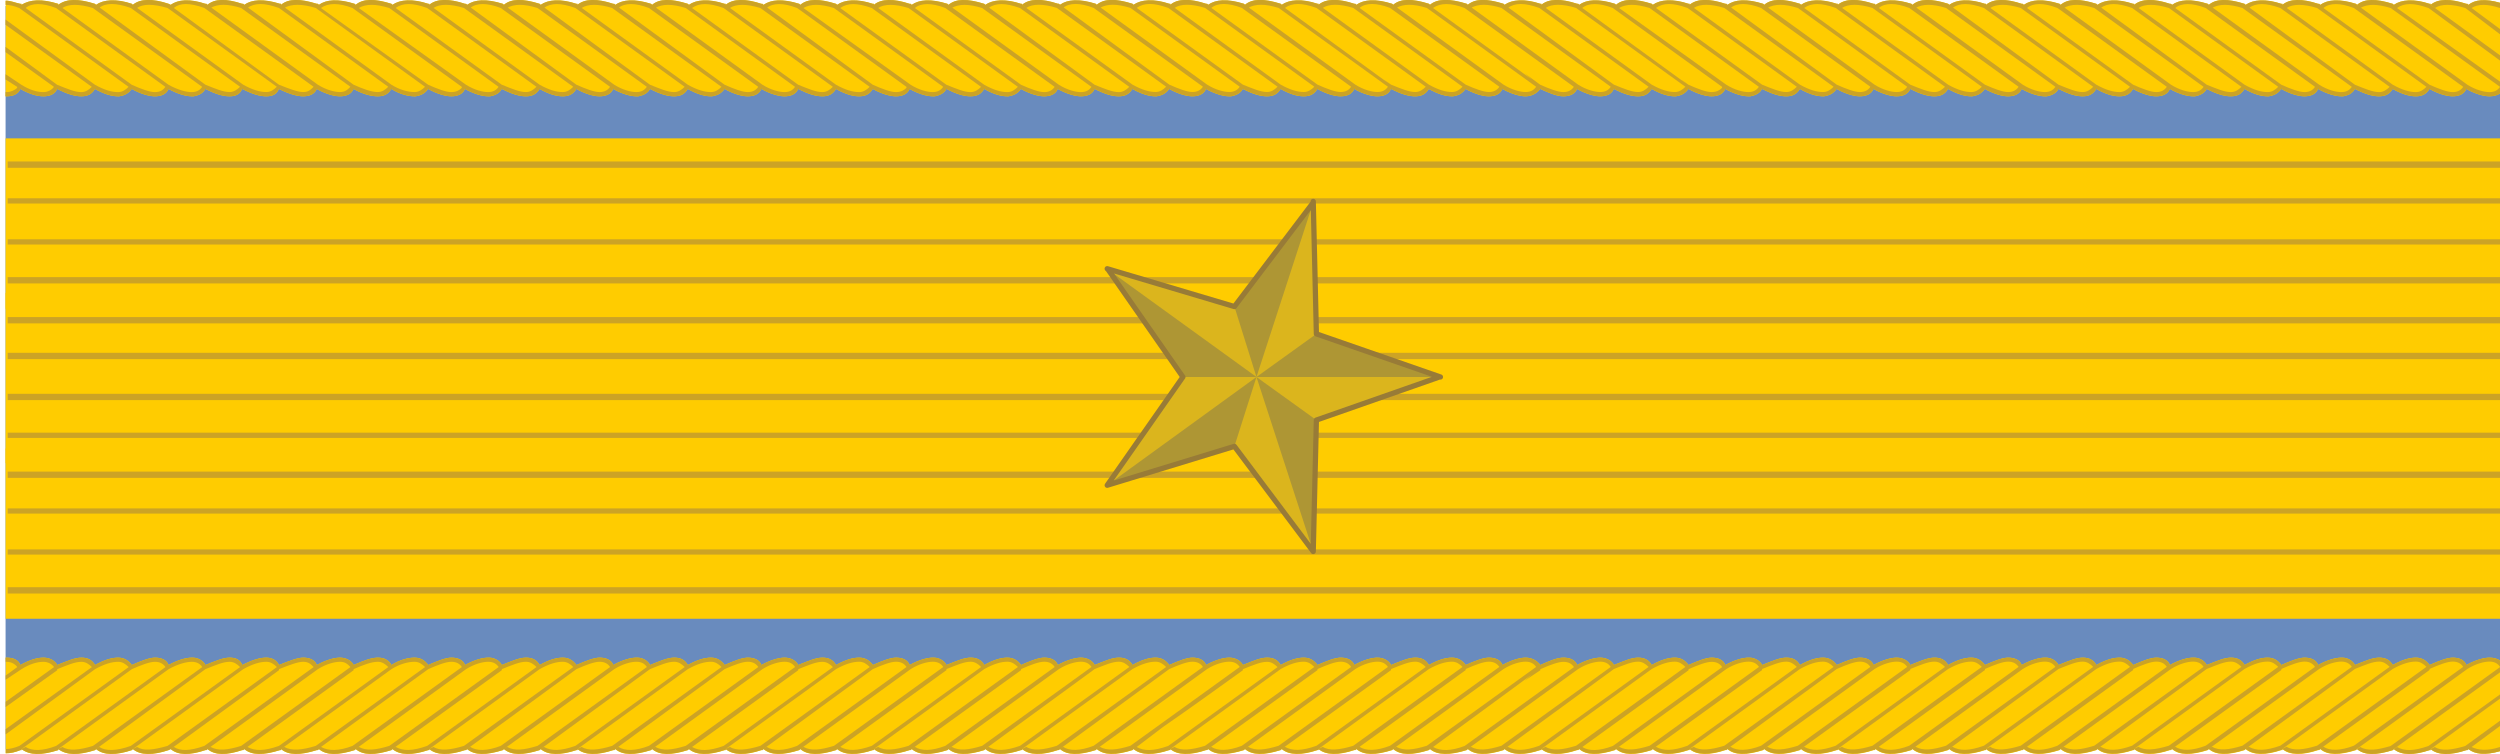 <?xml version="1.0" encoding="UTF-8" standalone="no"?>
<!-- Generator: Adobe Illustrator 10.0, SVG Export Plug-In . SVG Version: 3.0.0 Build 76)  -->

<svg
   xmlns:ns5="http://ns.adobe.com/Variables/1.0/"
   xmlns:ns4="http://ns.adobe.com/SaveForWeb/1.0/"
   xmlns:ns3="http://ns.adobe.com/AdobeIllustrator/10.0/"
   xmlns:dc="http://purl.org/dc/elements/1.1/"
   xmlns:cc="http://creativecommons.org/ns#"
   xmlns:rdf="http://www.w3.org/1999/02/22-rdf-syntax-ns#"
   xmlns:svg="http://www.w3.org/2000/svg"
   xmlns="http://www.w3.org/2000/svg"
   xmlns:xlink="http://www.w3.org/1999/xlink"
   xmlns:sodipodi="http://sodipodi.sourceforge.net/DTD/sodipodi-0.dtd"
   xmlns:inkscape="http://www.inkscape.org/namespaces/inkscape"
   ns3:viewOrigin="59.5244 280.2944"
   ns3:rulerOrigin="342 252"
   ns3:pageBounds="-342 1044 954 -252"
   width="237.831"
   height="71.727"
   viewBox="0 0 237.831 71.727"
   overflow="visible"
   enable-background="new 0 0 184.2 76.313"
   xml:space="preserve"
   version="1.1"
   id="svg101"
   sodipodi:docname="Mengjiang-Army-OF-7.svg"
   inkscape:version="0.92.1 r15371"
   style="overflow:visible"><defs
     id="defs105"><linearGradient
       id="linearGradient6504"><stop
         id="stop6506"
         offset="0"
         style="stop-color:#d5d5d5;stop-opacity:1;" /><stop
         id="stop6508"
         offset="1"
         style="stop-color:#646464;stop-opacity:1;" /></linearGradient><linearGradient
       id="linearGradient5608"><stop
         id="stop5610"
         offset="0"
         style="stop-color:#dcdcdc;stop-opacity:1;" /><stop
         id="stop5612"
         offset="1"
         style="stop-color:#aaaaaa;stop-opacity:1;" /></linearGradient><linearGradient
       id="linearGradient4957"><stop
         style="stop-color:#dcdcdc;stop-opacity:1;"
         offset="0"
         id="stop4959" /><stop
         id="stop4961"
         offset="1"
         style="stop-color:#5a5a5a;stop-opacity:1;" /></linearGradient><linearGradient
       id="linearGradient4709"><stop
         style="stop-color:#f0f0f0;stop-opacity:1;"
         offset="0"
         id="stop4711" /><stop
         style="stop-color:#aaaaaa;stop-opacity:1;"
         offset="1"
         id="stop4713" /></linearGradient><linearGradient
       id="linearGradient4625"><stop
         id="stop4627"
         offset="0"
         style="stop-color:#aaaaaa;stop-opacity:1;" /><stop
         id="stop4629"
         offset="1"
         style="stop-color:#e6e6e6;stop-opacity:1;" /></linearGradient><linearGradient
       id="linearGradient2214"><stop
         style="stop-color:white;stop-opacity:1;"
         offset="0"
         id="stop2216" /><stop
         style="stop-color:white;stop-opacity:0;"
         offset="1"
         id="stop2218" /></linearGradient><linearGradient
       id="linearGradient4344"><stop
         id="stop4346"
         offset="0"
         style="stop-color:#505050;stop-opacity:1;" /><stop
         id="stop4348"
         offset="1"
         style="stop-color:#969696;stop-opacity:1;" /></linearGradient><linearGradient
       id="linearGradient3623"><stop
         id="stop3625"
         offset="0"
         style="stop-color:#3f3f3f;stop-opacity:1;" /><stop
         id="stop3627"
         offset="1"
         style="stop-color:#878787;stop-opacity:1;" /></linearGradient><linearGradient
       id="linearGradient24253"><stop
         id="stop24255"
         offset="0"
         style="stop-color:#494949;stop-opacity:1;" /><stop
         id="stop24257"
         offset="1"
         style="stop-color:#565656;stop-opacity:0;" /></linearGradient><radialGradient
       r="77.266"
       fy="270.495"
       fx="-48.17"
       cy="270.495"
       cx="-48.17"
       gradientUnits="userSpaceOnUse"
       id="radialGradient24461"
       xlink:href="#linearGradient12542"
       inkscape:collect="always" /><linearGradient
       id="linearGradient12542"><stop
         id="stop12544"
         offset="0"
         style="stop-color:#575757;stop-opacity:1;" /><stop
         id="stop12546"
         offset="1"
         style="stop-color:#ffffff;stop-opacity:0.667;" /></linearGradient><radialGradient
       r="77.266"
       fy="279.07"
       fx="-48.17"
       cy="279.07"
       cx="-48.17"
       gradientTransform="matrix(1.467,0,0,1.175,22.5,-48.765)"
       gradientUnits="userSpaceOnUse"
       id="radialGradient24507"
       xlink:href="#linearGradient12570"
       inkscape:collect="always" /><linearGradient
       id="linearGradient12570"><stop
         style="stop-color:#7f7f7f;stop-opacity:1;"
         offset="0"
         id="stop12572" /><stop
         id="stop12576"
         offset="0.5"
         style="stop-color:#e8e8e8;stop-opacity:0.706;" /><stop
         style="stop-color:#7f7f7f;stop-opacity:0;"
         offset="1"
         id="stop12574" /></linearGradient><radialGradient
       r="77.266"
       fy="203.702"
       fx="-48.17"
       cy="203.702"
       cx="-48.17"
       gradientTransform="matrix(1.75,-2.6179136e-8,2.5135562e-8,1.68,36.121,-141.812)"
       gradientUnits="userSpaceOnUse"
       id="radialGradient24459"
       xlink:href="#linearGradient3240"
       inkscape:collect="always" /><linearGradient
       id="linearGradient3240"><stop
         id="stop3242"
         offset="0"
         style="stop-color:#c7c7c7;stop-opacity:1;" /><stop
         style="stop-color:#333333;stop-opacity:1;"
         offset="1"
         id="stop4286" /></linearGradient><radialGradient
       r="77.266"
       fy="203.702"
       fx="-48.17"
       cy="203.702"
       cx="-48.17"
       gradientTransform="matrix(1.75,-2.6179136e-8,2.5135562e-8,1.68,36.121,-141.812)"
       gradientUnits="userSpaceOnUse"
       id="radialGradient3730"
       xlink:href="#linearGradient3240"
       inkscape:collect="always" /><radialGradient
       r="77.266"
       fy="279.07"
       fx="-48.17"
       cy="279.07"
       cx="-48.17"
       gradientTransform="matrix(1.467,0,0,1.175,22.5,-48.765)"
       gradientUnits="userSpaceOnUse"
       id="radialGradient3732"
       xlink:href="#linearGradient12570"
       inkscape:collect="always" /><radialGradient
       r="77.266"
       fy="270.495"
       fx="-48.17"
       cy="270.495"
       cx="-48.17"
       gradientUnits="userSpaceOnUse"
       id="radialGradient3734"
       xlink:href="#linearGradient12542"
       inkscape:collect="always" /><linearGradient
       gradientUnits="userSpaceOnUse"
       y2="474.984"
       x2="367.415"
       y1="474.984"
       x1="272.585"
       id="linearGradient4643-2"
       xlink:href="#linearGradient4625-4"
       inkscape:collect="always" /><linearGradient
       id="linearGradient4625-4"><stop
         id="stop4627-5"
         offset="0"
         style="stop-color:#aaaaaa;stop-opacity:1;" /><stop
         id="stop4629-2"
         offset="1"
         style="stop-color:#f0f0f0;stop-opacity:1;" /></linearGradient><linearGradient
       gradientTransform="matrix(0.97,0,0,0.97,8.086,12.971)"
       gradientUnits="userSpaceOnUse"
       y2="474.984"
       x2="296.875"
       y1="474.984"
       x1="272.594"
       id="linearGradient4699"
       xlink:href="#linearGradient4625-4"
       inkscape:collect="always" /><linearGradient
       gradientTransform="matrix(0.97,0,0,0.97,8.086,12.971)"
       gradientUnits="userSpaceOnUse"
       y2="474.984"
       x2="367.406"
       y1="474.984"
       x1="343.125"
       id="linearGradient4707"
       xlink:href="#linearGradient4709"
       inkscape:collect="always" /><linearGradient
       y2="92.388"
       x2="107.425"
       y1="89.946"
       x1="106.711"
       gradientTransform="matrix(11.303,0,0,14.076,-913.452,-658.923)"
       gradientUnits="userSpaceOnUse"
       id="linearGradient4716"
       xlink:href="#linearGradient2214"
       inkscape:collect="always" /><radialGradient
       r="18.834"
       fy="90.324"
       fx="109.872"
       cy="90.324"
       cx="109.872"
       gradientTransform="matrix(7.085,3.586874e-6,-1.4920775e-6,4.57,-449.953,199.656)"
       gradientUnits="userSpaceOnUse"
       id="radialGradient4720"
       xlink:href="#linearGradient4344"
       inkscape:collect="always" /><linearGradient
       y2="92.388"
       x2="107.425"
       y1="89.946"
       x1="106.711"
       gradientTransform="matrix(-11.303,0,0,14.076,1554.067,-658.923)"
       gradientUnits="userSpaceOnUse"
       id="linearGradient4723"
       xlink:href="#linearGradient2214"
       inkscape:collect="always" /><radialGradient
       r="18.834"
       fy="90.324"
       fx="109.872"
       cy="90.324"
       cx="109.872"
       gradientTransform="matrix(-7.085,3.586874e-6,1.4920775e-6,4.57,1090.709,199.656)"
       gradientUnits="userSpaceOnUse"
       id="radialGradient4731"
       xlink:href="#linearGradient4344"
       inkscape:collect="always" /><linearGradient
       gradientUnits="userSpaceOnUse"
       y2="394.039"
       x2="325.587"
       y1="394.039"
       x1="238.179"
       id="linearGradient4761-6"
       xlink:href="#linearGradient4625-4"
       inkscape:collect="always" /><linearGradient
       gradientTransform="matrix(1.172,0.135,-0.14,1.186,5.962,-122.443)"
       gradientUnits="userSpaceOnUse"
       y2="423.927"
       x2="458.114"
       y1="423.927"
       x1="308.692"
       id="linearGradient4945"
       xlink:href="#linearGradient4957"
       inkscape:collect="always" /><radialGradient
       r="77.266"
       fy="203.702"
       fx="-48.17"
       cy="203.702"
       cx="-48.17"
       gradientTransform="matrix(1.75,-2.6179136e-8,2.5135562e-8,1.68,36.121,-141.812)"
       gradientUnits="userSpaceOnUse"
       id="radialGradient4976"
       xlink:href="#linearGradient3240"
       inkscape:collect="always" /><radialGradient
       r="77.266"
       fy="279.07"
       fx="-48.17"
       cy="279.07"
       cx="-48.17"
       gradientTransform="matrix(1.467,0,0,1.175,22.5,-48.765)"
       gradientUnits="userSpaceOnUse"
       id="radialGradient4978"
       xlink:href="#linearGradient12570"
       inkscape:collect="always" /><radialGradient
       r="77.266"
       fy="270.495"
       fx="-48.17"
       cy="270.495"
       cx="-48.17"
       gradientUnits="userSpaceOnUse"
       id="radialGradient4980"
       xlink:href="#linearGradient12542"
       inkscape:collect="always" /><radialGradient
       r="77.266"
       fy="203.702"
       fx="-48.17"
       cy="203.702"
       cx="-48.17"
       gradientTransform="matrix(1.75,-2.6179136e-8,2.5135562e-8,1.68,36.121,-141.812)"
       gradientUnits="userSpaceOnUse"
       id="radialGradient4995"
       xlink:href="#linearGradient3240"
       inkscape:collect="always" /><radialGradient
       r="77.266"
       fy="279.07"
       fx="-48.17"
       cy="279.07"
       cx="-48.17"
       gradientTransform="matrix(1.467,0,0,1.175,22.5,-48.765)"
       gradientUnits="userSpaceOnUse"
       id="radialGradient4997"
       xlink:href="#linearGradient12570"
       inkscape:collect="always" /><radialGradient
       r="77.266"
       fy="270.495"
       fx="-48.17"
       cy="270.495"
       cx="-48.17"
       gradientUnits="userSpaceOnUse"
       id="radialGradient4999"
       xlink:href="#linearGradient12542"
       inkscape:collect="always" /><radialGradient
       r="77.266"
       fy="203.702"
       fx="-48.17"
       cy="203.702"
       cx="-48.17"
       gradientTransform="matrix(1.75,-2.6179136e-8,2.5135562e-8,1.68,36.121,-141.812)"
       gradientUnits="userSpaceOnUse"
       id="radialGradient5092"
       xlink:href="#linearGradient3240"
       inkscape:collect="always" /><radialGradient
       r="77.266"
       fy="279.07"
       fx="-48.17"
       cy="279.07"
       cx="-48.17"
       gradientTransform="matrix(1.467,0,0,1.175,22.5,-48.765)"
       gradientUnits="userSpaceOnUse"
       id="radialGradient5094"
       xlink:href="#linearGradient12570"
       inkscape:collect="always" /><radialGradient
       r="77.266"
       fy="270.495"
       fx="-48.17"
       cy="270.495"
       cx="-48.17"
       gradientUnits="userSpaceOnUse"
       id="radialGradient5096"
       xlink:href="#linearGradient12542"
       inkscape:collect="always" /><radialGradient
       r="18.834"
       fy="90.324"
       fx="109.872"
       cy="90.324"
       cx="109.872"
       gradientTransform="matrix(7.085,3.586874e-6,-1.4920775e-6,4.57,-449.953,199.656)"
       gradientUnits="userSpaceOnUse"
       id="radialGradient5165"
       xlink:href="#linearGradient4344"
       inkscape:collect="always" /><radialGradient
       r="18.834"
       fy="90.324"
       fx="109.872"
       cy="90.324"
       cx="109.872"
       gradientTransform="matrix(-7.085,3.586874e-6,1.4920775e-6,4.57,1090.709,199.656)"
       gradientUnits="userSpaceOnUse"
       id="radialGradient5176"
       xlink:href="#linearGradient4344"
       inkscape:collect="always" /><radialGradient
       r="18.834"
       fy="90.324"
       fx="109.872"
       cy="90.324"
       cx="109.872"
       gradientTransform="matrix(7.085,3.586874e-6,-1.4920775e-6,4.57,-449.953,199.656)"
       gradientUnits="userSpaceOnUse"
       id="radialGradient5165-2"
       xlink:href="#linearGradient3623"
       inkscape:collect="always" /><radialGradient
       r="18.834"
       fy="90.324"
       fx="109.872"
       cy="90.324"
       cx="109.872"
       gradientTransform="matrix(7.085,3.586874e-6,-1.4920775e-6,4.57,-449.953,199.656)"
       gradientUnits="userSpaceOnUse"
       id="radialGradient5376"
       xlink:href="#linearGradient3623"
       inkscape:collect="always" /><radialGradient
       r="18.834"
       fy="90.324"
       fx="109.872"
       cy="90.324"
       cx="109.872"
       gradientTransform="matrix(7.085,3.586874e-6,-1.4920775e-6,4.57,-449.953,199.656)"
       gradientUnits="userSpaceOnUse"
       id="radialGradient5380"
       xlink:href="#linearGradient4344"
       inkscape:collect="always" /><radialGradient
       r="18.834"
       fy="90.324"
       fx="109.872"
       cy="90.324"
       cx="109.872"
       gradientTransform="matrix(7.085,3.586874e-6,-1.4920775e-6,4.57,-449.953,199.656)"
       gradientUnits="userSpaceOnUse"
       id="radialGradient5449"
       xlink:href="#linearGradient3623"
       inkscape:collect="always" /><radialGradient
       r="18.834"
       fy="90.324"
       fx="109.872"
       cy="90.324"
       cx="109.872"
       gradientTransform="matrix(7.085,3.586874e-6,-1.4920775e-6,4.57,-449.953,199.656)"
       gradientUnits="userSpaceOnUse"
       id="radialGradient5453"
       xlink:href="#linearGradient4344"
       inkscape:collect="always" /><radialGradient
       r="18.834"
       fy="90.324"
       fx="109.872"
       cy="90.324"
       cx="109.872"
       gradientTransform="matrix(7.085,3.586874e-6,-1.4920775e-6,4.57,-449.953,199.656)"
       gradientUnits="userSpaceOnUse"
       id="radialGradient5494"
       xlink:href="#linearGradient3623"
       inkscape:collect="always" /><radialGradient
       r="18.834"
       fy="90.324"
       fx="109.872"
       cy="90.324"
       cx="109.872"
       gradientTransform="matrix(7.085,3.586874e-6,-1.4920775e-6,4.57,-449.953,199.656)"
       gradientUnits="userSpaceOnUse"
       id="radialGradient5498"
       xlink:href="#linearGradient4344"
       inkscape:collect="always" /><radialGradient
       r="18.834"
       fy="90.324"
       fx="109.872"
       cy="90.324"
       cx="109.872"
       gradientTransform="matrix(7.085,3.586874e-6,-1.4920775e-6,4.57,-449.953,199.656)"
       gradientUnits="userSpaceOnUse"
       id="radialGradient5540"
       xlink:href="#linearGradient4344"
       inkscape:collect="always" /><radialGradient
       gradientUnits="userSpaceOnUse"
       r="6.787"
       fy="506.648"
       fx="1737.409"
       cy="506.648"
       cx="1737.409"
       id="radialGradient5589"
       xlink:href="#linearGradient4709"
       inkscape:collect="always" /><linearGradient
       y2="92.388"
       x2="107.425"
       y1="89.946"
       x1="106.711"
       gradientTransform="matrix(11.326,0,0,14.104,-880.682,-740.062)"
       gradientUnits="userSpaceOnUse"
       id="linearGradient7192-1"
       xlink:href="#linearGradient2214"
       inkscape:collect="always" /><radialGradient
       r="6.787"
       fy="504.486"
       fx="1740.369"
       cy="504.486"
       cx="1740.369"
       gradientUnits="userSpaceOnUse"
       id="radialGradient7708"
       xlink:href="#linearGradient5608"
       inkscape:collect="always" /><linearGradient
       y2="632.264"
       x2="-77.689"
       y1="632.264"
       x1="-91.389"
       gradientUnits="userSpaceOnUse"
       id="linearGradient7716"
       xlink:href="#linearGradient4957"
       inkscape:collect="always" /><linearGradient
       y2="632.669"
       x2="-239.192"
       y1="632.669"
       x1="-250.625"
       gradientUnits="userSpaceOnUse"
       id="linearGradient7718"
       xlink:href="#linearGradient4957"
       inkscape:collect="always" /><radialGradient
       r="6.787"
       fy="504.486"
       fx="1740.369"
       cy="504.486"
       cx="1740.369"
       gradientUnits="userSpaceOnUse"
       id="radialGradient7724"
       xlink:href="#linearGradient5608"
       inkscape:collect="always" /><radialGradient
       r="77.266"
       fy="203.702"
       fx="-48.17"
       cy="203.702"
       cx="-48.17"
       gradientTransform="matrix(1.75,-2.6179136e-8,2.5135562e-8,1.68,36.121,-141.812)"
       gradientUnits="userSpaceOnUse"
       id="radialGradient7756"
       xlink:href="#linearGradient3240"
       inkscape:collect="always" /><radialGradient
       r="77.266"
       fy="279.07"
       fx="-48.17"
       cy="279.07"
       cx="-48.17"
       gradientTransform="matrix(1.467,0,0,1.175,22.5,-48.765)"
       gradientUnits="userSpaceOnUse"
       id="radialGradient7758"
       xlink:href="#linearGradient12570"
       inkscape:collect="always" /><radialGradient
       r="77.266"
       fy="270.495"
       fx="-48.17"
       cy="270.495"
       cx="-48.17"
       gradientUnits="userSpaceOnUse"
       id="radialGradient7760"
       xlink:href="#linearGradient12542"
       inkscape:collect="always" /><radialGradient
       r="6.787"
       fy="504.486"
       fx="1740.369"
       cy="504.486"
       cx="1740.369"
       gradientUnits="userSpaceOnUse"
       id="radialGradient3332"
       xlink:href="#linearGradient5608"
       inkscape:collect="always" /><radialGradient
       r="6.787"
       fy="504.486"
       fx="1740.369"
       cy="504.486"
       cx="1740.369"
       gradientUnits="userSpaceOnUse"
       id="radialGradient3348"
       xlink:href="#linearGradient5608"
       inkscape:collect="always" /><radialGradient
       r="77.266"
       fy="203.702"
       fx="-48.17"
       cy="203.702"
       cx="-48.17"
       gradientTransform="matrix(1.75,-2.6179136e-8,2.5135562e-8,1.68,36.121,-141.812)"
       gradientUnits="userSpaceOnUse"
       id="radialGradient3380"
       xlink:href="#linearGradient3240"
       inkscape:collect="always" /><radialGradient
       r="77.266"
       fy="279.07"
       fx="-48.17"
       cy="279.07"
       cx="-48.17"
       gradientTransform="matrix(1.467,0,0,1.175,22.5,-48.765)"
       gradientUnits="userSpaceOnUse"
       id="radialGradient3382"
       xlink:href="#linearGradient12570"
       inkscape:collect="always" /><radialGradient
       r="77.266"
       fy="270.495"
       fx="-48.17"
       cy="270.495"
       cx="-48.17"
       gradientUnits="userSpaceOnUse"
       id="radialGradient3384"
       xlink:href="#linearGradient12542"
       inkscape:collect="always" /><radialGradient
       r="6.787"
       fy="504.486"
       fx="1740.369"
       cy="504.486"
       cx="1740.369"
       gradientUnits="userSpaceOnUse"
       id="radialGradient3430"
       xlink:href="#linearGradient5608"
       inkscape:collect="always" /><radialGradient
       r="6.787"
       fy="504.486"
       fx="1740.369"
       cy="504.486"
       cx="1740.369"
       gradientUnits="userSpaceOnUse"
       id="radialGradient3446"
       xlink:href="#linearGradient5608"
       inkscape:collect="always" /><radialGradient
       r="6.787"
       fy="504.486"
       fx="1740.369"
       cy="504.486"
       cx="1740.369"
       gradientUnits="userSpaceOnUse"
       id="radialGradient3516"
       xlink:href="#linearGradient5608"
       inkscape:collect="always" /><radialGradient
       r="6.787"
       fy="504.486"
       fx="1740.369"
       cy="504.486"
       cx="1740.369"
       gradientUnits="userSpaceOnUse"
       id="radialGradient3544"
       xlink:href="#linearGradient5608"
       inkscape:collect="always" /></defs><sodipodi:namedview
     pagecolor="#ffffff"
     bordercolor="#666666"
     borderopacity="1"
     objecttolerance="10"
     gridtolerance="10"
     guidetolerance="10"
     inkscape:pageopacity="0"
     inkscape:pageshadow="2"
     inkscape:window-width="1366"
     inkscape:window-height="705"
     id="namedview103"
     showgrid="false"
     inkscape:snap-bbox="true"
     inkscape:snap-bbox-midpoints="true"
     inkscape:measure-start="0,0"
     inkscape:measure-end="0,0"
     showguides="true"
     inkscape:zoom="1.7752443"
     inkscape:cx="131.14031"
     inkscape:cy="53.049801"
     inkscape:window-x="-8"
     inkscape:window-y="-8"
     inkscape:window-maximized="1"
     inkscape:current-layer="svg101" /><ns3:pgf
     id="adobe_illustrator_pgf"><![CDATA[
		eJztfW1zWzey5n52lf4Dt7Zyy6kdy3g5AA6cra0lKSnXEyZx2UlutONZFy0xNm8kUUVRTjL75xc4
B+huNKBYk50reXZVTiipidPdD7obL40G+dl/fvHqyfR083b1RO+Lyd6jzz6bb1fL3Wb7bDKQJ8/P
zq6vdttIevzy84kU+yK2mj7v36SWP6y2V+vNxTN47yg+/Xj68vCrbz+fPP7Xzfnq80j+br07W4U3
5s9evz7YnFyfry52V5Plxenk1Wq3W1+8u3r9enjo9evXVuif4suP8eWb+PIuvryNLx9ev365/vn6
3fXFExmbKvXaGfnaavXadiL87cLP7rWV3cvQPLwp4x/qq/Ciw/+hpRieC385bcJPF5qYTA3crLCB
GihW7V99ePc59EpAebDcBQzuqX2qhOgn7pnWk+nXscVsc31xGlDMNr8+mxg/UUJPVNdNVC/j2/+6
frm6Ym32zdBA6H3fy/BEp/ed6mx4ROwr33XxudxTL7abk9XV1XxzttlePZt8vXwXiMvJ8ersbPPL
ZHa2PPk5NJ8+N2+O1merYILz5W5iB4NMn+s3w3PfX4Wnnk2G3we6e/P8PJBy/z+bDPabf338FRUX
LJv+Pf7L66DtaxV6NPz8t/jyY3x5R8hyaPPDSBFu/Kn0Xz8f3caOqrxaXS63Q48G4aOAx+HNycHq
p+X12W7UcYKtoo98Pvjnf518exkpV8NTdiLCj/H/8d+oab9vRAe0/O+JjP9hy/q3+Lua6Ek3inrx
4iCKUWMDKyadCW+r9ICsBMR/jwc9Y6d/tzq/PAsOM5hbCzvR3uafuUkw1vB2fNIYNXGqT2+h5Vcf
1qtfnk2+2Vysko2n292r9d+CLaUKLONLeuPl9dlq+/3Fehe7Z6D5scO/3pyuzp5NFDI4OlsOJidQ
htfU4rvl9t1qF5x2c3a9G+K7F/m9b67PF8vfVlsi5NvL1cV3mx8GRZ90vd2Xzk562+1Lr4KR9q21
Lihq+4kPHaBGu0kx6RWxWuYfmUVWWYiL1ngRPPXb7frd+uJZ1tK9+XK7PkX3dWrSjy8Dkv2e/O/z
/0nhAH+3W10knz+8OJ1vzochaQjmVRATYuBs8y69i38M7wWZ15dJ24HwJljnxXZ9ETXZe/RNeE9O
Zhe0xZfb5ek6CAhD4PcXF8vz1enkXSJNZIiOFjWgUJPZ6d6jv+w9+m97j46Ojg6PDo7mR7Oj6ZE/
6o/ckT0yR92RPlJH8kgcHh0eHh4czg9nh9NDf9gfukN7aA67Q32oDuWhODg6ODw4OJgfzA6mB/4g
eNqBO7AH5qA70AfqQB6I+dH8cH4wn89n8+ncz/u5m9u5mXdzPVdzORezo9nh7GA2n81m05mf9TM3
szMz62Z6pmZyFvpyejQ9nB5M59PZdDr1037qpnZqpt1UT9VUToU/8of+wM/9zE+997133nrjO6+9
8tKL/qg/7A/6eT/rp73vg469621v+q7XfRhMe+GO3KE7cHM3c1PnXe+cs864zmmnnHTCHtlDe2Dn
dman1tveuuB8xnZWW2WlDTqaI3NoDszczMzUeNMbZ6wxpjPaKCPDyHHUHXYH3bybddPOd33nOtuZ
rut0pzrZCX2kD/WBnuuZnmqvg47aaauN7rTWSkst1JE6VAdqrmZqqrzqlVNWheFeaaWUDKPkkTyU
B3IuZ3Iqveylk2HKkZ3UUkkpg44imFMEg4iZCJ0mAmxhRVBNBOZCxlD876HR5LM3s+3gHsMAEgJJ
DLRXwfPeENLsKjrk8Ce+D4T47uwgOWtw9uyqSKHu/eTJ7zv+H3zGj+/FoW3329kqqPT0q4vNLxfD
X5NnIUDCzBIm69A/4X/1Olg7TCzitQ6TeOjU19qIv34+efpNiKHJn8LDr9Zh9F3B02Ly7dhJ8d/P
8deX+W85+Sr+mofzH3+Lf/05/PbvgfbLpJt8PfnLX8XkdC+89zL2o5z8GGLy6YtlgDD5Yu/R5GmY
t+IvA4wAnYD4eG+8WJ6FEWw1avPi7Sjg/3q6jUCuxk774zxenOw9ejFDEKDq32fLxfpqdzv71V04
PvsHfUqK8c1Xv52/3ZxFVv8p0wMzTv0jEvo3L86uh9F9c335/OKnTcA5rpxfLHfvw8JsdXF6FZbB
Iy127TU1SOzn+PN9fPmQ3pHx57fxZZ7bBA70zTkwanPbX64vP/+4frvV9uLbi1HR7fXV+8l3m81Z
oexlfPlf4CNZwDVV5ofb6T4FLu/aLE6IGKlvAyH4yO+r/1GZ96L2fHl2tg6z/OX79clNmv85MVSg
WBa6iy+zPwrnj/H9+zG+Ohncqw1P2u+DSuZvfwzE7z/996saxu6wXZqMbxdG+JL6/K+JpwEBH27X
5bfgEqxhxPBTd3b8qWRq6bDl76OJgfDT+uI09Pqr6/VuBVDCyvYy7jwnr94vL1dJqyGyfwTD/49C
8/jzTXz5n/Hl7eD9t+nKsKjerrAnhz+TvB0dqKa3cqFheF5fnRc2+YHq+L+znZOQ9pu/5xY3jflp
BsubsLDvX8Yl09NMiEuK+Of6JG6OltvfEuHHrxffhK3W+Nfj/3KamoeFyatdkPBu8vjX87OL0OJJ
fIkL/s/jauWzN+0GH5Zn17mFnzx9HgQX7+9+u8xvP51ut8u2Guer3fI0IPhHaCH/sBZXP/1yzwqc
rU9WV3eswxfY6uT9+ux0u7rIrbjzkKZh8Nyu317vorp/Gt/7002IXm2utyerIbf0CYNjmv/2cU1V
Tow9fblant2sr7oHY0T9Wwb59eOwct7vU0T1axvVL+vT3fuPI5N9t6+EUJ8ktIShBe/9av3u/S2G
aGf3w/bcfJLwMoYWvreb3W5zvlj9tBvzZ7ew5OTpLCzZPjGMNY4/ffwp3uTvHKfiY7cYVR//y8XV
mzDBfXFD03vvu4Tjth3GeuHDcrtevj2LJwV3PcXcrMmnocgnPOX+ATs/u1rGrFlc7t6Dre8mTE+u
r8Iw8k8RqS2Uzz7cEmfw0KtPG2WE8h8/hId+CL78zdA7H+24t+vhhFZ+qv1GwbRc5Gxz8vPq9BZA
LzYXN/XHvYPMID6t6f3Tj6f/kB67S240YTKQrDHapP6cPveT5Xb3drPcnk5OhgIBOdmCn3y06bvt
CvT6aOO3aM94bNff3FYRHT7alOrw0cZv60m0bsecLjbYbZcXV5fLYIWT34LE9enkav23zEnkpX1s
ebm8XG3Du+fXZ0OZRWrTCZE3ObHVt9e7y+vd5OXyarfarv82FmRgZQBs14uHvl5dvf/YI5V3ZJME
ZBmYy8hOL9f7HMPybH3FaefLq58TTdus0eXylIwn0+eT6fVuA+pBL0cIqRulmPw0lgiEHtoODZ98
WJ3sgmXeLs+WFyeNDi2e2VzvztYXq8lu9evulk2vdtvNz6sKEWt9cra+DLaP67Rfg++9i8UwH3nk
cru6Wm0/rCabD6vtZcx0YsyFHjrZbE9Xpw2bTJ5+s9mV70vqPxcb5DhZXwxaba6G3PNovNSdr374
8mhzsXt1/fZqLNZgbp3eX2xOqBuSdw/P365OR3Nl2+KbL7ark/UV8UTy3MXJ5hTldfjOcLj4HQ7L
gCu8N2Sb4xwbouik1SBX9jTeevHuJ26MQP1xedlo++psfYLKfdHobXKmzFLRsSilqkIZCmbwADnX
9Dg/kWGoUcbkE//F271Hj2lGPqX+xXgeHEtPFhdpttq15tDvnx8E9/gdFm8Ciy9GR4zVRqH95wjp
TTzsnsaXH3/Ze3S9l/+lQ/pR95/5obyc/Dn8/e+xmsg0zuVj/VwXXibK+X3jOzc533vk3b5UsWor
0xZ7j4xPdXai29c+vBloSth9MZbj3UDsfHhk0RITiEd73+/5WPr147+NeGL5kcowlDSp1k9p0Ewp
ldTQbt8n5s4m3oRm/b4a2uWHFy2OgxJZ7ljypAbZSu7rMNMElmaoKhxly307dEsgukiMsg02JDSZ
26lEqzkOspXM3arVvgCQIvVgIGY9ncaGhJaAp4cHkJxjEtQnnqrft77rB0GBmHrJ78tIjExVbkho
MvHMDy/Gh0uOSZDNnWzQbIHYD+iVRaYiNyxoSSFDzMY5ct9p/1p7lHJJ485iH+guibQS+qvP0ChN
JAj54UWL480e1Sen6PrRUc5H4ugUnQen6FVuSGgyy+7By2qOY/+rXCJrJBHkEwOjkKnODQvaqFB+
eDE+XHIcBens0caM9ht6U+a2GA+9wYaEJnK7bPyaYxKk9v3g5qYfR5lBkE7oAzEHfW+xIaHZ3A6G
qIrjbT2q8CcZTAWD2jDSnY/EEVkgDkrIYL2xWSpRDhRRFi1P5vHBHPXQLHBgrJxLigfKoHh8MBAN
a5Y7AlnZ1F1UYhiomGKuQ0SJlWYYhwd1pZiqWOXRspAoKsUEZ2X75KsUYyAyxaxLzYCVdQ2M1nLF
rKlYdcnvKEarsatTsxwcyEo1MIYxg2G0grOC2ZRiDESmmOk5RtMzJxkedFwxYxFRYmXSMEcxmq5S
rKtY5WGikKgqxSRaLbESLYyCK9Z5FguRUmPseq5Y5ypWtoGxM1yxLncFsuoaGMOShWHsVMUqOznF
2MlKMR7vUnvmJPFB7bliukdEIytN1maAUVuumLYVKx7sw4Mdc2CpNVotsVI4vADGQOSK8XiXWrAO
HB4ULEhlXGdkRCMr1eOYABjDVGtZMx7vUlnmJMODhiumuoqVbmBUulJMMT+RSjZG8kBkI7kSnJX0
DYxhScUUkzzepXTMssODlismTcWKjO2AMRDZ8Cs1HzBla5STqlJMclbC4/ACGIXns5Xg8S5F3xjJ
heMYha1YmQZGYSrFOo5R6AZGofhILqrJXYgWRsEU8zzcva8R+p7p4B0+NayH6MbM5afybsPh6tgD
YkIDp+9gqdqk5fVn2EIR2hhXNu3efA4Em1D7vC+z2PGgWaaNmsGDAy0QRozA2qKsQX7klCfxTKsI
x0MjYJ2Xmd4hs7EH84waCMPKPtqq5/LQqplYU45js+zyRGQkQks5PqtR2yTUMP2Tn5bExUi0uRNR
BIGfRDgUmkR4pnAKPl+JkKKBQgqOQiqOAkYUKkJ2aIax6yrK8disxiUNxyUtxxVGxBoXjKYolFOO
x2bgkX3ySKkI/FGokqjwKBTmBypUaYQwCq0ox2MzCA1Aqgj8JNSiGklozyAMQnsWnjXleGymaqEE
/ig0zMagxihUKwYhzfaWjwmRCIEDIrTmuDQZBZIIxxQeRHDiYiTqWgSBlkR4jgLWZVREJ9EQY9dV
lOOxWY2rI+PbKDSsGRmuzjZwwZoUhXLK8disRto5jjRu9TNlFAqrbCrU8DGtphyPzSCUQKiRHGnY
ASgm1DAIg1BOXIzErhZh2agcdzBsWIYdUiHCV7g45XhsVuOypAdGoVZxXLZr4ILdIQitKMdjsxqp
NRyptRyp7RsTkOWjXE0ZhPrG0G09R+okqjEKdbqeZXGvD0IryvHYrJpoMXOAQg0fug==
		
		nWsM3RVx4NY3cLmeT0lhXcSmpF41cPWK46oox2OzGlevOa6+47h628DVOz4lVZTjsZms5sHeVUg9
R+plY/L1kk++FeV4bFZPvnRNNwr1HZ+SvG1MSRVxMRJrXN7xqTasx8qpVsHamYioiYuRWKFQQjIU
sSJaMBGmRhGJ5ehdU47HZtXEikceKNRVuHwLl2fzVE05HptVSwglBZtqlVRsSlKyq6ekmrgYidUE
FA9MJBNh2VSrYM9aiODEdGBQTazxuIKhCKsvhgI24lSE0mysrinHY7Mal+o4LmU4Lsg3FEIdm5Vq
yvHYrEaqejaxKi3YBKS0qiegmphS2NV0E5Piiono2IJBaVtPrDVxMRKraTSesYEIMzIkHTVs6RRd
oeXNrdJ5VnKKJOIhD0qIsCpzeDB0AzE7fJhE4ACsTcybsvA4HCzRzw5BnhqzEWMfdiTXNewaIjeg
5N2u6gRLwkVKmY6KeKtEY+yunjVznBUYiKQZIlGzZqZiZepkavQKrpiuWKkGRs2zvJFSpqOiV1eJ
xniGVObJYjgwVhBKFKPiWd54XMhZmTqZGolMMdVVrEiGDzDCETM2UxUrfqQzH49tmWJwFgusaIYP
MEqe5VXSVaz4kc58PBlliklTseoaGCXP8kZKmZCKs0mVTFWSZ3njNMRYwRRGMQrPFRM83RUnzSph
HIlMMWErViTDBxgFz/JGShkLcW1QYxQ83xkXFZwVyfAhxirL6z1jJT0P9mEFxfOdkmb6EitbY5S+
yvJ6Hu9xFVcnjD0/1YnLP85K1hgjkSsmOKueB/uwHq6yvH3PWcFCmmLsqyxvz+M9UmqMPT/Vkb2u
WPEj3PkNB/j/+MNeiBpc9pODIzc+SxzP5A0OSMQjx7y0iKepaXaLO02+hTQ4y5u84U2DcHqw2JE5
PEYviJA6owfU3QifHOe6Ej7JWdd9srifA3CLHojbTMsUjvzLeqhIAWdAK8BIS61Q7T2tZCuomJrQ
tRXg4J1aoUnsEH5SjxyDuBI+tULVJ4v7KQogTo5WIMuPBEHxWHAKnQGPpmH2IVYwPMkQc1CwajU5
qVXHAhYjkA6nRIwFwWPBkaMhV8IvrMD7JHG760IJfra0GImlwpG/KJ3N9jhqoRVMIxYMTzrFOgLJ
rCAbsYAFGtQKXSMWrOGxAAUgCKFxilb3SRpC77p4RDViwWqmcKRwmLoVC6IRCx3PN8Y8M6QmTE5l
lxNKiqxEJB1OiRALlh+KYlEMQuBIC/iFFe6+oKZns9hiJLJYMJ7HQqDUsdDByo1aocoqdyRPlawA
YyC1AqzwqRVMI0AM8fyknuMLjAppAZ9a4R6KjIiToxU6Hgummv5MhwMjWgFWs8QKujpQ0D2PBe1a
sSBasSAasUALo8ZYMKSMyJXwCyvwPhm43X3hlW/EQueZwpHimbMJdAYs/4EVPrUCPzmKdUksFiC1
Ra2ABV/ECnCUVhAdj4Wu57FQIS3gUyvcQzFa14iFzvDFdmcqmAadAa2gWrHATxLjeTGsXU0+ki4n
lBRZiUg7nBAhFmgB3RgLUGSHEDjSAn5hhfso0CtnsUENUcWC4LFAE4ZYJuYasaD4IXIsFfDMCnyj
URygUytAtrYgEs9PweX5YrtCWsCnVriHokW+u1mM3Fgs6Gr6o0lUtALsZagVJN8dKIHz9UiRngVR
USlRdLhqxAIttBxjAXL1CIEjLeAXVriPQs4ycgc1JF9sa4lqmFxhAs6A5YQ9xgKAggMjahpZnatK
g5N4Mo1hK65UOZOIxDRQPFMQPd/va8FXHRX8ok8K09x9xatlU1saWNgKnKbWk5MTiWiaju3IBivw
iqBY/skDRLDISuFmaisQItZlkfztGCDK8BV4hbSAT61wL1XAdYpPKb7qUFVaQ+lGig+OgKkVBK8Q
i5WBLBaEYbNMUS9HrdAk0srlpJ7kI22FtIBfWOHuK6Mdm9rSGMJWHfQIxuQ6Q1NbwbBV6GAFXhwY
y4RZik/IRizIVgaDEiEWaDX3GAvS8lVHhbSAT61wL9XidVpDah4LUvNYoBLRCo20huflUd6xZLfn
W48UVnWuGwpiC6LkgSAVD4QKZoG9MMFD+fwnUj5PpsVcA+DJ8DC6Dk/9eN/g5PnyTVRjpxDYwaD3
P7iAn/Qpcd82kdgjKaj4KkHohk+Ljm8Y6GlrYtXVGUmvcEWXBze4XFCMqaYxNFIiDI3Ui8ehUTg+
NIq+kfEVPZ8ERLXuo9Gm0GOq1LbnlfBes8S2V/UE0EL+cP1i7+H6xcP1i7Ls9OH6xcP1i4frFyj0
4frFw/WLUujD9QuG6+H6xcP1i0Low/WLh+sX/z9fv+gbIaz5OF9wG+864BEiblzjPYa0c5X4GW+3
v+FBiQqgwUYed8OxA8vZWdElrslWqwo0FB782uIWyB3dLIGWFtIXwwey1QAFmzHjVYmy9kHBboIB
rI52C2LeYRFlsofQc/JRBP18vpwhUZ/K/RhebLIYuZUpHUXP4RMoIhFvabiGmylTDSxk12zyMFi7
GR4pEyvgyTYlksrl5Lc8AVUjLeCT/PF93BnixSaLkVgmBxU9hzd5xKtq4hSecVEryCoWBI8FyCEU
VlCNWKBEiAV6z6kb4XfsFKJGWsAvrHDn96i0YHG6GLmVCit6Dp+sQM7o8DZPz5KSi/FSEYsFaXgs
QPqIWgHvbxErtIk9H3/gfhhC4EgL+NQK93K3rKoDis+WwavokbvJq5qqDihevarqgOJikq2vaEow
WUE0YgHPq2mHEyLEguKVy3hnDiFwpAX8wgp3f9+OF5ssRm4sFuiRe7KCasSC8I1YEHwVqmju1+Tt
TB0LeF5NrCD7RixIX8UCvzFTIy3gF1a4jzuIdSxIfgQTKSwWqES0QteIBcE3IIom+ZMVJJtQiq1W
0eFdIxYkr1zGu5UIgSMt4FMr3MO9TF5XksaQUmFFj9yTFcjxHlqBX0gasgd8UxnzCaw+1PM1fLHL
plZoEuld0qQevzFTIy3gF1a4j7uqVU1cfLYMXiWq6Y+ePML5uecXkgYr8OyB9OQgIFmBbzRSgqUq
aiiIEAuCVy7jHVyEwJEW8KkV7uH+Lq8rSWMIiwV6hp2s0NWxEJN1dSz0PJsUL7Oy8reebzSKTFph
BdEKEF44ifeSEQJHWsAvrHAfd5rr+lDvWSxIWjVhcgayjoXeNmKh54nEmC5msdArNqEUKVNaXUCJ
cDrpeeUy3tVGCBxpAZ9W/dzDPW9eqJHGEFb54A2LBenJRTq0Ar+QNFiBJ4fjtV0WC45vNIpseWGF
JrGqkfT8xkyNtIBfWOE+7r7XpaBesOCNFFYr7cnODrg5fiFpOJ3hpwDxSIjd9nZ8o5Eiqy4MokSI
BXpfP9325jdmaqQF/OK2991/HgDf3aQxhFVt9eSqtMkHTHUsOH4habACPxWS8I0GYAXLNxrFGVlh
BdWIhb6qkez5jZkaaQG/sMIf/oyEW31EfpzZx6EmLHcHbud75KwnE+PMOwqVXV7h58iN62Q4r8lZ
I2ymKlbZBJkypzMsNhOMFc5rseYUxqieKRZHbKDAiF1iLKYYbGZQscSK9EPGiKd+2ExXrPJyt5Ao
K8VyxgBZiQZGONyEZn3P+jAuZlw2B0iEE1VsZitWtoERznCxWVex0ugAKFFVikns/MSK9ANiFFwx
5zkr1zMnKc7HsZnDzk+sSD8ARme4Yq5jfhIpspaoK8VUxYr0A35ihMQeg8Gn9JM4+NQYoQQCm/Wc
lSX9ABitRa9IzXi8R0qNEUo4sJmuWGlsg58EoCrFJPOTWGpSBkKqXSkdOFIYK0P6ATAaxxUztmLF
g70oyMFmXcWqa2A0GnssNVMVKx7sqe6IKyY4q843MHbE81MzHu+RUmOEYipsZipWpB/wzmhXKaaZ
n8Sir2okx9IybCYrVqQfAKP2XDHN411qHuxFaRw2sxUr28AIRwbYjMd7LNirMUK9HzZTFSvZwij4
bKV4vMfSxBojFDFiM1exIv2A17ksV0wZPpIrHuzzPXLlC5vxyR2vRlGMSlaK8XiX0jdmZChJxWbV
5C77BkZI8WGzanKXPNiHB7tKMV2x0g2MUvHZSlaTuxQtjIIrJqrJXZB+wHswjismLJ/4hG2M5MLw
2Up0fLaiqzvAKHSlWDW5Cx7sw4OiUqya3OnqDqrte6YXXPPIjDyP9DmpfYdGfF6HnTJB5zu2RvA8
zj2P8fiUZMgg9wRsCPaMq/dMoZ5P5z2P7viUY0HZ87mcruUyLvgqL2jEY7vXNa5ecYX4LN7LBi7B
FHJ8Cnc8osNTrmcKOccGa/jsLoLLWaaQ4/HseCzPh+/fK3E5PnPTlVvG5SRXiG9OHI/iOflCw0yz
fM62BHnGZR1TyPIYtqbGZTl4S8b0IR1gSYz3aWNuck40bt3S/tLmzViI9mEjanOHBMLIKftL/rbI
KJ/Qcs1QRbO58zPhh0Hx0UNAXD5vBXE5FKi4vNil4jgNepeIg+V1FuckQwefWUbEuXz6SMRVNHAc
Kq5D7qM4i/JHca5GB9sVKo7TICaoOM9s1wuGrpeodRYH+zEirqJBuBNxkLoFcYah6y3aBMRZpvji
BlrPweQi9czdC1Qyc6c0uELFaTAmEzBeIffxwmCH8vt08UpX4kyteEWD6YaKy4s1ENdzdL6BzjPF
Fw0aTqVEHl4czAJxOs8S46xfIcSlAJF5A9EyTHjbHUX0qC29IStqbi0iXLkFEVKh0FEEXHCmIqRu
KFwRcW1Huw6uWqNQx3HBYXkhtG9B4ERcwlKhcMsehMIyGoQq1UCqVD0U30DsOC74KBsU4VBb+jEX
subWJHqOAi5QgQj4AlIqAj7ShHKriLinol0Hn6OCQg2bVOL2rxp3CyIK5UTcOhZCexSRhHqOFOod
qVDY+lKhbaLiuLqO4+pMAxfs5wtuTaLjKOACFYrw9QyJH01WcONEzGXQrjOSzSP4sZMg1HT1TFIQ
QWhFxJRNIdSylQBeqUKhfT1bYsqpENoiWsFxWcVxWd3ABXm0gluTaDgKuC6FIlwDBXzEaMGNEzGH
SLvOejZV4iEKCHWqMZVQIgitiJgqpUJdx5YDeF0Khdp6ysQPFi6EciJmhAuhPUcKWWkQCh8BTYXC
Z0pToW2i5rgg1Y4iTAMXHKEV3DgxZvNrXH3Pp1EojwChXjQmF0oEoRURD1mpUNg/g1A4OEGhHepv
4ETHNIblNtHx6QZKoFCEbwzC3jemmxYRizCyCKx1yyKw6oWIiL9XCtdEPEUjXRd/hxBOtSBk9IY7
Wq6gzMeCqnIbmGq2yqQF3oyilMaZHE9NYhVU3q3GSinY8mMNDU9NxooizoqfQ8xv+mJ26LS4Wovc
zsearQRK4P0WVA8/vCI+bvPjWLtDzregh2Fz3lUaolkJECi9KrNLpE80eHVBxBtfkEdQxb01lVvC
pQ6ERlGQ1GFC4ZnOhWWxlpQkZKEZ2BEovn7wn9vBHg62/9852C7dNZW/lK5e8JdMDQ==
		
		TWYcQsTbs2RviEWKJOsDVXpsU0l38ljbkTfLJH6xZi7Hb8SlClw1Ug4fud39Yb9m2qaCFVGMLQV/
lSt4RO4NvCZNMgBYg0XSfFCQxzbUNFODHa5QBHYR8d6kiWLdW4PiSCm3u6516NnsMyxuPZu5Iv8y
0UzUIG4PC1Ti9qRDFCksA1wa5XqSFEJ7abZ0kZ4s71VZRUfthUUbxF6O+Pn4LHzwAYCt+oR3FOV2
15UihIj26tgcXfBPMOFsjwRIT1J/WB7ncUkJY0i9KVBVh/ck0YFdpNDQSCTOn9TTbP1QI+XwKbe7
rp7xragRPGoof5nVqKMGdaNRQ5LAaJoOZxAo3WNbp16yWSaV+9SxQI+TRm7W81iokHL4lNtdVxSZ
RixYvsYu+CeYDn0SY0G0YoFkwmG4YCkOegKDHa4bbm+J9yZNOu72FSiOlHK744Iqyxf5gxqSLzAo
f5nVAA8Ht0fdiNs723B7R84/khV4Rk7SYzewAtZ7ESsYz90ePr0IIXCkHD7ldtdFZpYF6WIkslWH
qWY6VIO4vZNsbZlqmpnbW553lfRYFTu8wz0pdpHhbm8MX1dXoDhSyu2ua+xkw+3pswmCZivhqEbt
9qgbcXvr2IJzMQ6MzO2t4W5vNVsyDSJEy+2J9yYr8P14jZTDp9zuuu7QNdy+43uZgv8IEw4RqNtb
1XB7S86oU4fzYxT8AiDa4fCNG7TDO+K9SRPL3b4CxZFSbndddqmYtoMamk1PBX+Z1QAPB7dH3Yjb
m77h9sbx5b3h52X4BUCFFWSd0YrEMqOFnzaIEDhSDp9yu/tSVF9ZQfMdSsE/wRQNtzeabZTSUMbc
3vBT0RjdtdtjUSzpcG353lw7vjCuQHGkyO3uK3F1w+0134wU/CVTg7g9JYLbd57tnhbjwMjcHs9S
4fSTbwoGEarh9lpxt9eKu32FlMOn3O6+Orl2e8U3IwX/BFOyzFsaA2u3h+8Swg7nRQ74tT60w+Fz
ymiHK8fdXvXc7StQHClyu/vi7I5pO6hh+H6Q8pdMDeL2lIhuLxpuDx8rBlbQvJoFv9ansIJupOOU
5uk4pfkKoULK4VNud1+w3tdW4JuRgn+CqRpuDx/VVHR4x91eV1VMWjbcHkvnSYfLnieapOcL4woU
R4rc7r5e3zQSzpJvRgr+kqlB3J4Swe21ZBulxTgwMrdXnru94puCQUTXcPubiCwWZMfHzwo+7xPK
7e4vNtSxIPkOpeCfYGp0VIgFZRuxoAyPBdXxKUDxnUIqOKxjgR6VJk0EXzZUoDhS7PC7v9dhG/k0
+uwIQfAknqRHyRALqBuJBaUasaAkzgvJCrwANUZWHQt45k6tYHhuWRju9hVSDp9yu+u7LpJpO6jB
dygF/wSza7g9fCoT7XBJYiE5Ki85jkHUcHuBCQ3sIsETTUJyt69AcaSU211e9XG1y9MHB5rn6Tui
AHV40XB4qdm+aTEOieyERfKCcin4HmE+FIZX/u6J145fgcPrSSqMDDfhdHfXnlTt5J5vRzyfwLDq
gHi46NnicDGOgczDBb8hIAXfFMyH61iVg3vJttZesQ6t0DCEhNPdXfbqa8+mDw60nmfo4MNHiGOj
TsSv4bOVil7X3K8Fv/WBX5BEeh2rFrDXe8f8unds5q8QMtSE091de9O1X/d8v0FZj9Bs7dfwsUmk
g7EWMXsiv9Tj+Yp/PlzFq87+esV8utdsyVshYegIp7u76MePJxcDrdzf9Tz9hvLRpykt+zQtHYUe
75hHe35Jy/PV/Xy4a1Wlg13P/Nn1zJ8rdAwx4XR31x35+WSUz/cMlPUIzbEjjnEUqVK9Pb8+2PMb
dz1ftc+HK5iVPzvN/NnxmqEKCUNHON3ZBU9Kg94VLO4oa5nkV/5MqyyyP9Oib+hxg8uRHPfsnh5f
oc+Hm5FVwouWCgycrGfTd4WOISacPvFrrvBFM9nii4EGSo63RXmujMrP+C3feFg+zWHRBMYOvSEA
lhQsXew8yxY7V8eOJYePuRYLqxI03ha1te84y3zHdeyUwPHF7ny4xJu4S/isfAseLKEe2ak6Oegk
x0gWD/mKbnUOZOGioqeXkhMe/HAzeq0lS7TkWsdoDsPyAZYvfKJEuKeDH/1v4ZoafkeA1fXu1/Ji
Nst3w8bX69SHi9cPF68fLl53DxevHy5eP1y87h4uXj9cvH64eF0Ifbh4/XDxuhT6cPH64eL1P9HF
a2HYsmQxEqEH4PsLoBlcNq2LZWheH47a6OlDukclebEMvZ2Jfc6TxcVFz8TKYFYh5zHwTm28Sgs9
mdPxAr+MDz+LvlC4utXkLctFFhdYUWF+dlDchZX5ymx1x5rco6X3OGFY7sl1ahhve/xOQDjsKO5Y
k/PM5BK8KKC4+It+yM+dijvEiRW/2j6/+YO7i8/wvt4LWythJ+/GA/lRny5939/53lADOKIO6wpc
Euelfiy7hjNP+B49SYiibunzTE5ZiryQ6fAbCOOOZyQqzLCgHI1Xx9tEqPOgj1coF7GrxOTl3qNg
ocmXN3VEk9ntdWlCaYFu9k6rG2/o8JZpmkZsdcSr4YMTvo1dMfqEzFuOsPwasJyPm7rR2+LqE04B
8x69w6/MxBKRuD6GlnmBrkXRaaOg+F2GUCKSHb1o2WP3jl+WLPPYp136oHworekk2d0BYJvLcvJM
YGR+kOP9nUCisQObf+Iy+FkItNvh2jE1EH4lNDElTPq0JVyBojzhA/9p8PSy4XEgiPpmizhMjpW/
VzDr4Gn2RJvZbXVpQ2mCbndPqyObXd4yzg1mbPREFT2wgqLR0+eMPY0eWLjS6IHDcBo9fdeIHhBE
oge/KK1oaXn0wL1qiB4oGKDRA0UDED1wBgrRU+G9ZfRYGDvIgAuZXtrtJqdeqCkNfFEwMWXnGy11
TvVRnh2MuMSRurwCoi4HgqhzNok2L9Do4xXMOnqaPdFkdntdmlCaoNvd0+rIZpc3jdM0Y6snquiB
Wys0ekw+EKDR08H0SKKn63F8wOr/PGjQmABBdO6xqhFnxmH/jtFjckoSoqfLu20aPXDpDqIHbhJC
9FR4b7eI++ivi9neo8+mz82bw4vTxfK31fbJk0D47MXy3eq77XJ9ttruPXp3tfywmiwvLja75W51
Gd6avNuurnab7Wpy9X7zS6TEh+CBzz47/PZo79H/AQcfhec=
		]]></ns3:pgf><path
     id="path4638"
     d="M 0.531,71.263 H 237.831 V 0.563 H 0.531 V 71.263"
     ns3:knockout="Off"
     inkscape:connector-curvature="0"
     style="fill:#698bbe;fill-opacity:1" /><g
     id="g4654"
     transform="translate(0.531,3.5345031e-4)"><path
       id="path4642"
       d="m 237.3,29.363 v -16.2 H 0 v 16.2 h 237.3"
       ns3:knockout="Off"
       inkscape:connector-curvature="0"
       style="fill:#ffcc00" /><g
       id="g4652"><path
         id="path4644"
         d="m 237.3,23.263 v -0.5 H 0.2 v 0.5 h 237.1"
         ns3:knockout="Off"
         inkscape:connector-curvature="0"
         style="fill:#cca325" /><path
         id="path4646"
         d="m 237.3,19.363 v -0.5 H 0.2 v 0.5 h 237.1"
         ns3:knockout="Off"
         inkscape:connector-curvature="0"
         style="fill:#cca325" /><path
         id="path4648"
         d="m 237.3,26.963 v -0.6 H 0.2 v 0.6 h 237.1"
         ns3:knockout="Off"
         inkscape:connector-curvature="0"
         style="fill:#cca325" /><path
         id="path4650"
         d="m 237.3,15.963 v -0.6 H 0.2 v 0.6 h 237.1"
         ns3:knockout="Off"
         inkscape:connector-curvature="0"
         style="fill:#cca325" /></g></g><g
     id="g4668"
     transform="translate(0.531,3.5345031e-4)"><path
       id="path4656"
       d="m 237.3,58.863 v -16.2 H 0 v 16.2 h 237.3"
       ns3:knockout="Off"
       inkscape:connector-curvature="0"
       style="fill:#ffcc00" /><g
       id="g4666"><path
         id="path4658"
         d="m 237.3,45.463 v -0.6 H 0.2 v 0.6 h 237.1"
         ns3:knockout="Off"
         inkscape:connector-curvature="0"
         style="fill:#cca325" /><path
         id="path4660"
         d="m 237.3,56.463 v -0.6 H 0.2 v 0.6 h 237.1"
         ns3:knockout="Off"
         inkscape:connector-curvature="0"
         style="fill:#cca325" /><path
         id="path4662"
         d="m 237.3,48.863 v -0.5 H 0.2 v 0.5 h 237.1"
         ns3:knockout="Off"
         inkscape:connector-curvature="0"
         style="fill:#cca325" /><path
         id="path4664"
         d="m 237.3,52.763 v -0.5 H 0.2 v 0.5 h 237.1"
         ns3:knockout="Off"
         inkscape:connector-curvature="0"
         style="fill:#cca325" /></g></g><g
     id="g4682"
     transform="translate(0.531,3.5345031e-4)"><path
       id="path4670"
       d="m 237.3,44.063 v -16.2 H 0 v 16.2 h 237.3"
       ns3:knockout="Off"
       inkscape:connector-curvature="0"
       style="fill:#ffcc00" /><g
       id="g4680"><path
         id="path4672"
         d="m 237.3,38.063 v -0.6 H 0.2 v 0.6 h 237.1"
         ns3:knockout="Off"
         inkscape:connector-curvature="0"
         style="fill:#cca325" /><path
         id="path4674"
         d="m 237.3,41.663 v -0.5 H 0.2 v 0.5 h 237.1"
         ns3:knockout="Off"
         inkscape:connector-curvature="0"
         style="fill:#cca325" /><path
         id="path4676"
         d="m 237.3,34.163 v -0.6 H 0.2 v 0.6 h 237.1"
         ns3:knockout="Off"
         inkscape:connector-curvature="0"
         style="fill:#cca325" /><path
         id="path4678"
         d="m 237.3,30.763 v -0.6 H 0.2 v 0.6 h 237.1"
         ns3:knockout="Off"
         inkscape:connector-curvature="0"
         style="fill:#cca325" /></g></g><g
     id="g4744"
     transform="translate(0.531,3.5345031e-4)"><g
       id="g4742"><path
         id="path4726"
         d="m 124.4,52.463 0.3,-12.5 11.8,-4.1 -11.8,-4.1 -0.3,-12.6 v 0.1 l -7.5,9.9 -12.1,-3.6 0.1,0.1 7.1,10.2 -7.2,10.3 12.1,-3.7 7.5,10"
         ns3:knockout="Off"
         inkscape:connector-curvature="0"
         style="fill:#dbb51d" /><g
         id="g4740"><path
           id="path4728"
           d="m 124.4,52.463 0.3,-12.5 -5.7,-4.1 5.4,16.6"
           ns3:knockout="Off"
           inkscape:connector-curvature="0"
           style="fill:#ae9634" /><path
           id="path4730"
           d="m 136.5,35.863 -11.8,-4.1 -5.7,4.1 h 17.4 0.1"
           ns3:knockout="Off"
           inkscape:connector-curvature="0"
           style="fill:#ae9634" /><path
           id="path4732"
           d="m 104.8,46.163 12.1,-3.7 2.1,-6.6 -14.2,10.3"
           ns3:knockout="Off"
           inkscape:connector-curvature="0"
           style="fill:#ae9634" /><path
           id="path4734"
           d="m 112,35.863 h 7 l -14.1,-10.2 7.1,10.2"
           ns3:knockout="Off"
           inkscape:connector-curvature="0"
           style="fill:#ae9634" /><path
           id="path4736"
           d="m 116.9,29.163 2.1,6.7 5.4,-16.6 -7.5,9.9"
           ns3:knockout="Off"
           inkscape:connector-curvature="0"
           style="fill:#ae9634" /><path
           id="path4738"
           d="m 124.4,52.463 -7.5,-10 -12.1,3.7 7.2,-10.3 -7.1,-10.2 -0.1,-0.1 12.1,3.6 7.5,-9.9 v -0.1 l 0.3,12.6 11.8,4.1 h -0.1 l -11.7,4.1 -0.3,12.5"
           ns3:knockout="Off"
           inkscape:connector-curvature="0"
           style="fill:none;stroke:#987b37;stroke-width:0.5;stroke-linecap:round;stroke-linejoin:round" /></g></g></g><path
     style="fill:#ffcc00"
     inkscape:connector-curvature="0"
     ns3:knockout="Off"
     d="m 236.831,9.163 c 0.4,0 0.8,-0.1 1,-0.3 V 0.263 c -1.4,-0.4 -2.4,-0.3 -3,0.2 l -0.1,-0.1 c 0,0 0,0 -0.1,0 -1.5,-0.5 -2.7,-0.5 -3.4,0.1 v -0.1 c 0,0 0,0 -0.1,0 -1.5,-0.5 -2.7,-0.4 -3.4,0.1 l -0.1,-0.1 c -1.6,-0.5 -2.7,-0.5 -3.4,0.1 l -0.1,-0.1 c -1.6,-0.5 -2.7,-0.4 -3.4,0.1 l -0.1,-0.1 c 0,0 0,0 -0.1,0 -1.5,-0.5 -2.7,-0.5 -3.4,0.1 v -0.1 c 0,0 0,0 -0.1,0 -1.5,-0.5 -2.7,-0.4 -3.4,0.1 l -0.1,-0.1 c -1.6,-0.5 -2.7,-0.5 -3.4,0.1 l -0.1,-0.1 c -1.6,-0.5 -2.7,-0.4 -3.4,0.1 l -0.1,-0.1 c 0,0 0,0 -0.1,0 -1.5,-0.5 -2.7,-0.5 -3.4,0.1 v -0.1 c 0,0 0,0 -0.1,0 -1.5,-0.5 -2.7,-0.4 -3.4,0.1 l -0.1,-0.1 c -1.6,-0.5 -2.7,-0.5 -3.4,0.1 l -0.1,-0.1 c -1.6,-0.5 -2.7,-0.4 -3.4,0.1 l -0.1,-0.1 c 0,0 0,0 -0.1,0 -1.5,-0.5 -2.7,-0.5 -3.4,0.1 v -0.1 c 0,0 0,0 -0.1,0 -1.5,-0.5 -2.7,-0.4 -3.4,0.1 l -0.1,-0.1 c -1.6,-0.5 -2.7,-0.5 -3.4,0.1 l -0.1,-0.1 c -1.6,-0.5 -2.7,-0.4 -3.4,0.1 l -0.1,-0.1 c 0,0 0,0 -0.1,0 -1.5,-0.5 -2.7,-0.5 -3.4,0.1 v -0.1 c 0,0 0,0 -0.1,0 -1.5,-0.5 -2.7,-0.4 -3.4,0.1 l -0.1,-0.1 c -1.6,-0.5 -2.7,-0.5 -3.4,0.1 l -0.1,-0.1 c -1.6,-0.5 -2.7,-0.4 -3.4,0.1 l -0.1,-0.1 c 0,0 0,0 -0.1,0 -1.5,-0.5 -2.7,-0.5 -3.4,0.1 v -0.1 c 0,0 0,0 -0.1,0 -1.5,-0.5 -2.7,-0.4 -3.4,0.1 l -0.1,-0.1 c -1.6,-0.5 -2.7,-0.5 -3.4,0.1 l -0.1,-0.1 c -1.6,-0.5 -2.7,-0.4 -3.4,0.1 l -0.1,-0.1 c 0,0 0,0 -0.1,0 -1.5,-0.5 -2.7,-0.5 -3.4,0.1 v -0.1 c 0,0 0,0 -0.1,0 -1.5,-0.5 -2.7,-0.4 -3.4,0.1 l -0.1,-0.1 c -1.6,-0.5 -2.7,-0.5 -3.4,0.1 l -0.1,-0.1 c -1.6,-0.5 -2.8,-0.5 -3.5,0.1 l -0.1,-0.1 c -1.6,-0.5 -2.7,-0.5 -3.4,0.1 l -0.1,-0.1 c -1.6,-0.5 -2.7,-0.4 -3.4,0.1 l -0.1,-0.1 c 0,0 0,0 -0.1,0 -1.5,-0.5 -2.7,-0.5 -3.4,0.1 v -0.1 c 0,0 0,0 -0.1,0 -1.5,-0.5 -2.7,-0.4 -3.4,0.1 l -0.1,-0.1 c -1.6,-0.5 -2.7,-0.5 -3.4,0.1 l -0.1,-0.1 c -1.6,-0.5 -2.7,-0.4 -3.4,0.1 l -0.1,-0.1 c 0,0 0,0 -0.1,0 -1.5,-0.5 -2.7,-0.5 -3.4,0.1 v -0.1 c 0,0 0,0 -0.1,0 -1.5,-0.5 -2.7,-0.4 -3.4,0.1 l -0.1,-0.1 c -1.6,-0.5 -2.7,-0.5 -3.4,0.1 l -0.1,-0.1 c -1.6,-0.5 -2.7,-0.4 -3.4,0.1 l -0.1,-0.1 c 0,0 0,0 -0.1,0 -1.5,-0.5 -2.7,-0.5 -3.4,0.1 v -0.1 c 0,0 0,0 -0.1,0 -1.5,-0.5 -2.7,-0.4 -3.4,0.1 l -0.1,-0.1 c -1.6,-0.5 -2.7,-0.5 -3.4,0.1 l -0.1,-0.1 c -1.6,-0.5 -2.7,-0.4 -3.4,0.1 l -0.1,-0.1 c 0,0 0,0 -0.1,0 -1.5,-0.5 -2.7,-0.5 -3.4,0.1 v -0.1 c 0,0 0,0 -0.1,0 -1.5,-0.5 -2.7,-0.4 -3.4,0.1 l -0.1,-0.1 c -1.6,-0.5 -2.7,-0.5 -3.4,0.1 l -0.1,-0.1 c -1.6,-0.5 -2.7,-0.4 -3.4,0.1 l -0.1,-0.1 c 0,0 0,0 -0.1,0 -1.5,-0.5 -2.7,-0.5 -3.4,0.1 v -0.1 c 0,0 0,0 -0.1,0 -1.5,-0.5 -2.7,-0.4 -3.4,0.1 l -0.1,-0.1 c -1.6,-0.5 -2.7,-0.5 -3.4,0.1 l -0.1,-0.1 c -1.6,-0.5 -2.7,-0.4 -3.4,0.1 l -0.1,-0.1 c 0,0 0,0 -0.1,0 -1.5,-0.5 -2.7,-0.5 -3.4,0.1 v -0.1 c 0,0 0,0 -0.1,0 -1.5,-0.5 -2.7,-0.4 -3.4,0.1 l -0.1,-0.1 c -1.6,-0.5 -2.7,-0.5 -3.4,0.1 l -0.1,-0.1 c -1.6,-0.5 -2.7,-0.4 -3.4,0.1 l -0.1,-0.1 c 0,0 0,0 -0.1,0 -1.5,-0.5 -2.7,-0.5 -3.4,0.1 v -0.1 c 0,0 0,0 -0.1,0 -1.5,-0.5 -2.7,-0.4 -3.4,0.1 l -0.1,-0.1 c -1.6,-0.5 -2.7,-0.5 -3.4,0.1 l -0.1,-0.1 c -1.6,-0.5 -2.7,-0.4 -3.4,0.1 l -0.1,-0.1 c 0,0 0,0 -0.1,0 -1.6,-0.5 -2.7,-0.5 -3.4,0.1 v -0.1 c 0,0 0,0 -0.1,0 -1.6,-0.5 -2.7,-0.4 -3.4,0.1 l -0.1,-0.1 c 0,0 0,0 -0.1,0 -1.5,-0.5 -2.6,-0.5 -3.3,0.1 l -0.1,-0.1 c 0,0 0,0 -0.1,0 -1.5,-0.5 -2.6,-0.4 -3.3,0.1 l -0.2,-0.1 c -1.5,-0.5 -2.7,-0.5 -3.4,0.1 l -0.1,-0.1 c -1.5,-0.5 -2.7,-0.4 -3.4,0.1 l -0.1,-0.1 c -1.6,-0.5 -2.7,-0.5 -3.5,0.1 v -0.1 c -1.6,-0.5 -2.7,-0.4 -3.5,0.1 v -0.1 c 0,0 0,0 -0.1,0 -0.5,-0.1 -0.9,-0.3 -1.4,-0.3 V 9.163 c 0,0 0,0 0.1,0 0.6,0 1.1,-0.2 1.3,-0.7 0.9,0.5 1.6,0.7 2.2,0.7 0.6,0 1.1,-0.2 1.3,-0.7 1,0.5 1.7,0.7 2.3,0.7 0.6,0 1,-0.2 1.3,-0.7 0.9,0.5 1.6,0.7 2.2,0.7 0.1,0 0.1,0 0.1,0 0.6,-0.1 0.9,-0.3 1.2,-0.7 0.9,0.5 1.7,0.7 2.2,0.7 0.6,0 1.1,-0.2 1.3,-0.7 0.9,0.5 1.7,0.7 2.2,0.7 h 0.1 c 0,0 0,0 0.1,0 0.5,-0.1 0.9,-0.3 1.1,-0.7 1,0.5 1.7,0.7 2.3,0.7 0.6,0 1,-0.2 1.2,-0.7 1,0.5 1.7,0.7 2.3,0.7 0.6,0 1,-0.2 1.2,-0.7 1,0.5 1.8,0.7 2.3,0.7 0.6,0 1.1,-0.2 1.3,-0.7 0.9,0.5 1.7,0.7 2.2,0.7 0.6,0 1.1,-0.2 1.3,-0.7 0.9,0.5 1.7,0.7 2.3,0.7 0.6,0 1,-0.2 1.3,-0.7 0.8,0.5 1.6,0.7 2.2,0.7 0.1,0 0.1,0 0.1,0 0.6,-0.1 0.9,-0.3 1.2,-0.7 v -0.4 l -0.9,-0.6 0.9,0.6 v 0.4 c 0.9,0.5 1.7,0.7 2.2,0.7 0.6,0 1.1,-0.2 1.3,-0.7 0.9,0.5 1.7,0.7 2.2,0.7 h 0.1 c 0,0 0,0 0.1,0 0.5,-0.1 0.9,-0.3 1.1,-0.7 1,0.5 1.7,0.7 2.3,0.7 0.6,0 1,-0.2 1.3,-0.7 0.9,0.5 1.6,0.7 2.2,0.7 0.6,0 1,-0.2 1.3,-0.7 0.9,0.5 1.7,0.7 2.2,0.7 0.6,0 1.1,-0.2 1.3,-0.7 0.9,0.5 1.7,0.7 2.2,0.7 h 0.1 c 0,0 0,0 0.1,0 0.5,-0.1 0.9,-0.3 1.1,-0.7 1,0.5 1.7,0.7 2.3,0.7 0.6,0 1,-0.2 1.3,-0.7 0.9,0.5 1.6,0.7 2.2,0.7 0.1,0 0.1,0 0.1,0 0.6,-0.1 0.9,-0.3 1.2,-0.7 0.9,0.5 1.7,0.7 2.2,0.7 0.6,0 1.1,-0.2 1.3,-0.7 0.9,0.5 1.7,0.7 2.2,0.7 0.6,0 1.1,-0.2 1.3,-0.7 1,0.5 1.7,0.7 2.3,0.7 0.6,0 1,-0.2 1.3,-0.7 0.9,0.5 1.6,0.7 2.2,0.7 0.6,0 1,-0.2 1.3,-0.7 0.9,0.5 1.7,0.7 2.2,0.7 0.6,0 1.1,-0.2 1.3,-0.7 0.9,0.5 1.7,0.7 2.2,0.7 h 0.1 c 0,0 0,0 0.1,0 0.5,-0.1 0.9,-0.3 1.1,-0.7 1,0.5 1.7,0.7 2.3,0.7 0.6,0 1,-0.2 1.3,-0.7 0.9,0.5 1.6,0.7 2.2,0.7 0.1,0 0.1,0 0.1,0 0.6,-0.1 0.9,-0.3 1.2,-0.7 0.9,0.5 1.7,0.7 2.2,0.7 0.6,0 1.1,-0.2 1.3,-0.7 0.9,0.5 1.7,0.7 2.2,0.7 0.6,0 1.1,-0.2 1.3,-0.7 1,0.5 1.7,0.7 2.3,0.7 0.6,0 1,-0.2 1.3,-0.7 0.9,0.5 1.6,0.7 2.2,0.7 0.1,0 0.1,0 0.1,0 0.6,-0.1 0.9,-0.3 1.2,-0.7 0.9,0.5 1.7,0.7 2.2,0.7 0.6,0 1.1,-0.2 1.3,-0.7 0.9,0.5 1.7,0.7 2.2,0.7 h 0.1 c 0,0 0,0 0.1,0 0.5,-0.1 0.9,-0.3 1.1,-0.7 1,0.5 1.7,0.7 2.3,0.7 0.6,0 1,-0.2 1.3,-0.7 0.9,0.5 1.6,0.7 2.2,0.7 0.6,0 1,-0.2 1.3,-0.7 0.9,0.5 1.7,0.7 2.2,0.7 0.6,0 1.1,-0.2 1.3,-0.7 0.9,0.5 1.7,0.7 2.2,0.7 0.6,0 1.1,-0.2 1.3,-0.7 1,0.5 1.7,0.7 2.3,0.7 0.6,0 1,-0.2 1.3,-0.7 0.9,0.5 1.6,0.7 2.2,0.7 0.1,0 0.1,0 0.1,0 0.6,-0.1 0.9,-0.3 1.2,-0.7 0.9,0.5 1.7,0.7 2.2,0.7 0.6,0 1.1,-0.2 1.3,-0.7 0.9,0.5 1.7,0.7 2.2,0.7 0.6,0 1.1,-0.3 1.4,-0.7 0.9,0.4 1.6,0.7 2.2,0.7 0.6,0 1.1,-0.2 1.3,-0.7 0.9,0.5 1.7,0.7 2.2,0.7 0.6,0 1.1,-0.2 1.3,-0.7 1,0.5 1.7,0.7 2.3,0.7 0.6,0 1,-0.2 1.3,-0.7 0.9,0.5 1.6,0.7 2.2,0.7 0.1,0 0.1,0 0.1,0 0.6,-0.1 0.9,-0.3 1.2,-0.7 0.9,0.5 1.7,0.7 2.2,0.7 0.6,0 1.1,-0.2 1.3,-0.7 0.9,0.5 1.7,0.7 2.2,0.7 h 0.1 c 0,0 0,0 0.1,0 0.5,-0.1 0.9,-0.3 1.1,-0.7 1,0.5 1.7,0.7 2.3,0.7 0.6,0 1,-0.2 1.3,-0.7 0.9,0.5 1.6,0.7 2.2,0.7 0.1,0 0.1,0 0.1,0 0.6,-0.1 0.9,-0.3 1.2,-0.7 0.9,0.5 1.7,0.7 2.2,0.7 0.6,0 1.1,-0.2 1.3,-0.7 0.9,0.5 1.7,0.7 2.2,0.7 0.6,0 1.1,-0.2 1.3,-0.7 1,0.5 1.7,0.7 2.3,0.7 0.6,0 1,-0.2 1.3,-0.7 0.9,0.5 1.6,0.7 2.2,0.7 0.1,0 0.1,0 0.1,0 0.6,-0.1 0.9,-0.3 1.2,-0.7 0.9,0.5 1.7,0.7 2.2,0.7 0.6,0 1.1,-0.2 1.3,-0.7 0.9,0.5 1.7,0.7 2.2,0.7 h 0.1 c 0,0 0,0 0.1,0 0.5,-0.1 0.9,-0.3 1.1,-0.7 1,0.5 1.7,0.7 2.3,0.7 0.6,0 1,-0.2 1.3,-0.7 0.9,0.5 1.6,0.7 2.2,0.7 0.6,0 1,-0.2 1.3,-0.7 0.9,0.5 1.7,0.7 2.2,0.7 0.6,0 1.1,-0.2 1.3,-0.7 0.9,0.5 1.7,0.7 2.2,0.7 h 0.1 c 0,0 0,0 0.1,0 0.5,-0.1 0.9,-0.3 1.1,-0.7 1,0.5 1.7,0.7 2.3,0.7 0.6,0 1,-0.2 1.3,-0.7 0.9,0.5 1.6,0.7 2.2,0.7 0.1,0 0.1,0 0.1,0 0.6,-0.1 0.9,-0.3 1.2,-0.7 0.9,0.5 1.7,0.7 2.2,0.7 0.6,0 1.1,-0.2 1.3,-0.7 0.9,0.5 1.7,0.7 2.2,0.7 h 0.1 c 0,0 0,0 0.1,0 0.5,-0.1 0.9,-0.3 1.1,-0.7 1,0.5 1.7,0.7 2.3,0.7 0.6,0 1,-0.2 1.3,-0.7 0.9,0.5 1.6,0.7 2.2,0.7 0.6,0 1,-0.2 1.3,-0.7 0.9,0.5 1.7,0.7 2.2,0.7 0.6,0 1.1,-0.2 1.3,-0.7 0.9,0.5 1.7,0.7 2.2,0.7"
     id="path4750" /><path
     style="fill:#eabf13"
     inkscape:connector-curvature="0"
     ns3:knockout="Off"
     d="m 40.731,8.063 -0.9,-0.6 0.9,0.6"
     id="path4752" /><path
     id="path4754"
     d="m 237.831,3.263 v -0.5 l -2.7,-2 c 0.6,-0.4 1.5,-0.4 2.7,0 v -0.5 c -1.4,-0.4 -2.4,-0.3 -3,0.2 l -0.1,-0.1 c 0,0 0,0 -0.1,0 -1.5,-0.5 -2.7,-0.5 -3.4,0.1 l 0.4,0.3 c 0.6,-0.4 1.6,-0.4 2.9,0 l 3.3,2.5"
     ns3:knockout="Off"
     inkscape:connector-curvature="0"
     style="fill:#cca325" /><path
     id="path4756"
     d="m 237.831,8.263 v -0.5 l -9.8,-7 c 0.7,-0.5 1.6,-0.5 3,0 l 6.8,5 v -0.5 l -6.6,-4.8 v -0.1 c 0,0 0,0 -0.1,0 -1.5,-0.5 -2.7,-0.4 -3.4,0.1 l -0.1,-0.1 c -1.6,-0.5 -2.7,-0.5 -3.4,0.1 l 0.3,0.3 c 0.7,-0.4 1.6,-0.4 2.9,0 l 10.4,7.5"
     ns3:knockout="Off"
     inkscape:connector-curvature="0"
     style="fill:#cca325" /><path
     id="path4758"
     d="m 236.831,9.163 c 0.4,0 0.8,-0.1 1,-0.3 v -0.6 c -0.2,0.3 -0.5,0.5 -1,0.5 -0.5,0 -1.3,-0.2 -2.1,-0.7 l -10.5,-7.6 -0.1,-0.1 c -1.6,-0.5 -2.7,-0.4 -3.4,0.1 l 0.3,0.3 c 0.6,-0.5 1.6,-0.5 2.9,0 l 10.4,7.5 c -0.2,0.3 -0.5,0.5 -1,0.5 -0.5,0 -1.3,-0.3 -2.2,-0.7 l -10.1,-7.3 -0.3,-0.3 -0.1,-0.1 c 0,0 0,0 -0.1,0 -1.5,-0.5 -2.7,-0.5 -3.4,0.1 l 0.4,0.3 c 0.6,-0.4 1.6,-0.4 2.9,0 l 10.4,7.5 c -0.3,0.3 -0.6,0.5 -1,0.5 -0.6,0 -1.3,-0.2 -2.2,-0.7 l -10.5,-7.6 v -0.1 c 0,0 0,0 -0.1,0 -1.5,-0.5 -2.7,-0.4 -3.4,0.1 l 0.3,0.3 c 0.7,-0.5 1.6,-0.5 3,0 l 10.4,7.5 c -0.3,0.3 -0.6,0.5 -1,0.5 -0.6,0 -1.3,-0.3 -2.3,-0.7 l -10.4,-7.6 -0.1,-0.1 c -1.6,-0.5 -2.7,-0.5 -3.4,0.1 l 0.3,0.3 c 0.7,-0.4 1.6,-0.4 2.9,0 l 10.4,7.5 c -0.2,0.3 -0.5,0.5 -1,0.5 -0.5,0 -1.3,-0.2 -2.1,-0.7 l -10.5,-7.6 -0.1,-0.1 c -1.6,-0.5 -2.7,-0.4 -3.4,0.1 l 0.3,0.3 c 0.6,-0.5 1.6,-0.5 2.9,0 l 10.4,7.5 c -0.2,0.3 -0.5,0.5 -1,0.5 -0.5,0 -1.3,-0.3 -2.2,-0.7 l -10.1,-7.3 -0.3,-0.3 -0.1,-0.1 c 0,0 0,0 -0.1,0 -1.5,-0.5 -2.7,-0.5 -3.4,0.1 l 0.4,0.3 c 0.6,-0.4 1.6,-0.4 2.9,0 l 10.4,7.5 c -0.3,0.3 -0.6,0.5 -1,0.5 -0.6,0 -1.3,-0.2 -2.2,-0.7 l -10.5,-7.6 v -0.1 c 0,0 0,0 -0.1,0 -1.5,-0.5 -2.7,-0.4 -3.4,0.1 l 0.3,0.3 c 0.7,-0.5 1.6,-0.5 3,0 l 10.4,7.5 c -0.3,0.3 -0.6,0.5 -1,0.5 -0.6,0 -1.3,-0.3 -2.3,-0.7 l -10.4,-7.6 -0.1,-0.1 c -1.6,-0.5 -2.7,-0.5 -3.4,0.1 l 0.3,0.3 c 0.7,-0.4 1.6,-0.4 2.9,0 l 10.4,7.5 c -0.2,0.3 -0.5,0.5 -1,0.5 -0.5,0 -1.3,-0.2 -2.1,-0.7 l -10.5,-7.6 -0.1,-0.1 c -1.6,-0.5 -2.7,-0.4 -3.4,0.1 l 0.3,0.3 c 0.6,-0.5 1.6,-0.5 2.9,0 l 10.4,7.5 c -0.2,0.3 -0.5,0.5 -1,0.5 -0.5,0 -1.3,-0.3 -2.2,-0.7 l -10.1,-7.3 -0.3,-0.3 -0.1,-0.1 c 0,0 0,0 -0.1,0 -1.5,-0.5 -2.7,-0.5 -3.4,0.1 l 0.4,0.3 c 0.6,-0.4 1.6,-0.4 2.9,0 l 10.4,7.5 c -0.3,0.3 -0.6,0.5 -1,0.5 -0.6,0 -1.3,-0.2 -2.2,-0.7 l -10.5,-7.6 v -0.1 c 0,0 0,0 -0.1,0 -1.5,-0.5 -2.7,-0.4 -3.4,0.1 l 0.3,0.3 c 0.7,-0.5 1.6,-0.5 3,0 l 10.4,7.5 c -0.3,0.3 -0.6,0.5 -1,0.5 -0.6,0 -1.3,-0.3 -2.3,-0.7 l -10.4,-7.6 -0.1,-0.1 c -1.6,-0.5 -2.7,-0.5 -3.4,0.1 l 0.3,0.3 c 0.7,-0.4 1.6,-0.4 2.9,0 l 10.4,7.5 c -0.2,0.3 -0.5,0.5 -1,0.5 -0.5,0 -1.3,-0.2 -2.1,-0.7 l -10.5,-7.6 -0.1,-0.1 c -1.6,-0.5 -2.7,-0.4 -3.4,0.1 l 0.3,0.3 c 0.6,-0.5 1.6,-0.5 2.9,0 l 10.4,7.5 c -0.2,0.3 -0.5,0.5 -1,0.5 -0.5,0 -1.3,-0.3 -2.2,-0.7 l -10.1,-7.3 -0.3,-0.3 -0.1,-0.1 c 0,0 0,0 -0.1,0 -1.5,-0.5 -2.7,-0.5 -3.4,0.1 l 0.4,0.3 c 0.6,-0.4 1.6,-0.4 2.9,0 l 10.4,7.5 c -0.3,0.3 -0.6,0.5 -1,0.5 -0.6,0 -1.3,-0.2 -2.2,-0.7 l -10.5,-7.6 v -0.1 c 0,0 0,0 -0.1,0 -1.5,-0.5 -2.7,-0.4 -3.4,0.1 l 0.3,0.3 c 0.7,-0.5 1.6,-0.5 3,0 l 10.4,7.5 c -0.3,0.3 -0.6,0.5 -1,0.5 -0.6,0 -1.3,-0.3 -2.3,-0.7 l -10.1,-7.3 -0.3,-0.3 -0.1,-0.1 c -1.6,-0.5 -2.7,-0.5 -3.4,0.1 l 0.3,0.3 c 0.7,-0.4 1.6,-0.4 2.9,0 l 10.4,7.5 c -0.2,0.3 -0.5,0.5 -1,0.5 -0.5,0 -1.3,-0.2 -2.1,-0.7 l -10.5,-7.6 -0.1,-0.1 c -1.6,-0.5 -2.7,-0.4 -3.4,0.1 l 0.3,0.3 c 0.6,-0.5 1.6,-0.5 2.9,0 l 10.4,7.5 c -0.2,0.3 -0.5,0.5 -1,0.5 -0.5,0 -1.3,-0.3 -2.2,-0.7 l -10.4,-7.6 -0.1,-0.1 c 0,0 0,0 -0.1,0 -1.5,-0.5 -2.7,-0.5 -3.4,0.1 l 0.4,0.3 c 0.6,-0.4 1.6,-0.4 2.9,0 l 10.4,7.5 c -0.3,0.3 -0.6,0.5 -1,0.5 -0.6,0 -1.3,-0.2 -2.2,-0.7 l -10.5,-7.6 v -0.1 c 0,0 0,0 -0.1,0 -1.5,-0.5 -2.7,-0.4 -3.4,0.1 l 0.3,0.3 c 0.7,-0.5 1.6,-0.5 3,0 l 10.4,7.5 c -0.3,0.3 -0.6,0.5 -1,0.5 -0.6,0 -1.3,-0.3 -2.3,-0.7 l -10.1,-7.3 -0.3,-0.3 -0.1,-0.1 c -1.6,-0.5 -2.7,-0.5 -3.4,0.1 l -0.1,-0.1 c -1.6,-0.5 -2.7,-0.4 -3.4,0.1 l -0.1,-0.1 c 0,0 0,0 -0.1,0 -1.5,-0.5 -2.7,-0.5 -3.4,0.1 l 0.4,0.3 c 0.6,-0.4 1.6,-0.4 2.9,0 l 10.4,7.5 c -0.3,0.3 -0.6,0.5 -1,0.5 -0.6,0 -1.3,-0.2 -2.2,-0.7 l -10.5,-7.6 v -0.1 c 0,0 0,0 -0.1,0 -1.5,-0.5 -2.7,-0.4 -3.4,0.1 l 0.3,0.3 c 0.7,-0.5 1.6,-0.5 3,0 l 10.4,7.5 c -0.3,0.3 -0.6,0.5 -1,0.5 -0.6,0 -1.3,-0.3 -2.3,-0.7 l -10.4,-7.6 -0.1,-0.1 c -1.6,-0.5 -2.7,-0.5 -3.4,0.1 l 0.3,0.3 c 0.7,-0.4 1.6,-0.4 2.9,0 l 10.4,7.5 c -0.2,0.3 -0.5,0.5 -1,0.5 -0.5,0 -1.3,-0.2 -2.1,-0.7 l -10.5,-7.6 -0.1,-0.1 c -1.6,-0.5 -2.8,-0.5 -3.5,0.1 l -0.1,-0.1 c -1.6,-0.5 -2.7,-0.5 -3.4,0.1 l 0.3,0.3 c 0.7,-0.4 1.6,-0.4 2.9,0 l 10.4,7.5 c -0.2,0.3 -0.5,0.5 -1,0.5 -0.5,0 -1.3,-0.2 -2.1,-0.7 l -10.5,-7.6 -0.1,-0.1 c -1.6,-0.5 -2.7,-0.4 -3.4,0.1 l 0.3,0.3 c 0.6,-0.5 1.6,-0.5 2.9,0 l 10.4,7.5 c -0.2,0.3 -0.5,0.5 -1,0.5 -0.5,0 -1.3,-0.3 -2.2,-0.7 l -10.1,-7.3 -0.3,-0.3 -0.1,-0.1 c 0,0 0,0 -0.1,0 -1.5,-0.5 -2.7,-0.5 -3.4,0.1 l 0.4,0.3 c 0.6,-0.4 1.6,-0.4 2.9,0 l 10.4,7.5 c -0.3,0.3 -0.6,0.5 -1,0.5 -0.6,0 -1.3,-0.2 -2.2,-0.7 l -10.5,-7.6 v -0.1 c 0,0 0,0 -0.1,0 -1.5,-0.5 -2.7,-0.4 -3.4,0.1 l 0.3,0.3 c 0.7,-0.5 1.6,-0.5 3,0 l 10.4,7.5 c -0.3,0.3 -0.6,0.5 -1,0.5 -0.6,0 -1.3,-0.3 -2.3,-0.7 h 0.1 -0.1 l -0.7,-0.5 0.5,0.4 -9.9,-7.2 -0.3,-0.3 -0.1,-0.1 c -1.6,-0.5 -2.7,-0.5 -3.4,0.1 l 0.3,0.3 c 0.7,-0.4 1.6,-0.4 2.9,0 l 10.4,7.5 c -0.2,0.3 -0.5,0.5 -1,0.5 -0.5,0 -1.3,-0.2 -2.1,-0.7 l -10.5,-7.6 -0.1,-0.1 c -1.6,-0.5 -2.7,-0.4 -3.4,0.1 l 0.3,0.3 c 0.6,-0.5 1.6,-0.5 2.9,0 l 10.4,7.5 c -0.2,0.3 -0.5,0.5 -1,0.5 -0.5,0 -1.3,-0.3 -2.2,-0.7 l -10.1,-7.3 -0.3,-0.3 -0.1,-0.1 c 0,0 0,0 -0.1,0 -1.5,-0.5 -2.7,-0.5 -3.4,0.1 l 0.4,0.3 c 0.6,-0.4 1.6,-0.4 2.9,0 l 10.4,7.5 c -0.3,0.3 -0.6,0.5 -1,0.5 -0.6,0 -1.3,-0.2 -2.2,-0.7 l -10.5,-7.6 v -0.1 c 0,0 0,0 -0.1,0 -1.5,-0.5 -2.7,-0.4 -3.4,0.1 l 0.3,0.3 c 0.7,-0.5 1.6,-0.5 3,0 l 10.4,7.5 c -0.3,0.3 -0.6,0.5 -1,0.5 -0.6,0 -1.3,-0.3 -2.3,-0.7 l -10.1,-7.3 -0.3,-0.3 -0.1,-0.1 c -1.6,-0.5 -2.7,-0.5 -3.4,0.1 l 0.3,0.3 c 0.7,-0.4 1.6,-0.4 2.9,0 l 10.4,7.5 c -0.2,0.3 -0.5,0.5 -1,0.5 -0.5,0 -1.3,-0.2 -2.1,-0.7 l -10.5,-7.6 -0.1,-0.1 c -1.6,-0.5 -2.7,-0.4 -3.4,0.1 l 0.3,0.3 c 0.6,-0.5 1.6,-0.5 2.9,0 l 10.4,7.5 c -0.2,0.3 -0.5,0.5 -1,0.5 -0.5,0 -1.3,-0.3 -2.2,-0.7 l -10.4,-7.6 -0.1,-0.1 c 0,0 0,0 -0.1,0 -1.5,-0.5 -2.7,-0.5 -3.4,0.1 l 0.4,0.3 c 0.6,-0.4 1.6,-0.4 2.9,0 l 10.4,7.5 c -0.3,0.3 -0.6,0.5 -1,0.5 -0.6,0 -1.3,-0.2 -2.2,-0.7 L 97.231,0.463 v -0.1 c 0,0 0,0 -0.1,0 -1.5,-0.5 -2.7,-0.4 -3.4,0.1 l 0.3,0.3 c 0.7,-0.5 1.6,-0.5 3,0 L 107.431,8.263 c -0.3,0.3 -0.6,0.5 -1,0.5 -0.6,0 -1.3,-0.3 -2.3,-0.7 l -10.4,-7.6 -0.1,-0.1 c -1.6,-0.5 -2.7,-0.5 -3.4,0.1 l 0.3,0.3 c 0.7,-0.4 1.6,-0.4 2.9,0 L 103.831,8.263 c -0.2,0.3 -0.5,0.5 -1,0.5 -0.5,0 -1.3,-0.2 -2.1,-0.7 l -10.5,-7.6 -0.1,-0.1 c -1.6,-0.5 -2.7,-0.4 -3.4,0.1 l 0.3,0.3 c 0.6,-0.5 1.6,-0.5 2.9,0 L 100.331,8.263 c -0.2,0.3 -0.5,0.5 -1,0.5 -0.5,0 -1.3,-0.3 -2.2,-0.7 l -10.1,-7.3 -0.3,-0.3 -0.1,-0.1 c 0,0 0,0 -0.1,0 -1.5,-0.5 -2.7,-0.5 -3.4,0.1 l 0.4,0.3 c 0.6,-0.4 1.6,-0.4 2.9,0 l 10.4,7.5 c -0.3,0.3 -0.6,0.5 -1,0.5 -0.6,0 -1.3,-0.2 -2.2,-0.7 l -10.5,-7.6 v -0.1 c 0,0 0,0 -0.1,0 -1.5,-0.5 -2.7,-0.4 -3.4,0.1 l 0.3,0.3 c 0.7,-0.5 1.6,-0.5 3,0 l 10.4,7.5 c -0.3,0.3 -0.6,0.5 -1,0.5 -0.6,0 -1.3,-0.3 -2.3,-0.7 l -10.1,-7.3 -0.3,-0.3 -0.1,-0.1 c -1.6,-0.5 -2.7,-0.5 -3.4,0.1 l -0.1,-0.1 c -1.6,-0.5 -2.7,-0.4 -3.4,0.1 l 0.3,0.3 c 0.6,-0.5 1.6,-0.5 2.9,0 l 10.4,7.5 v 0.1 c -0.2,0.2 -0.5,0.4 -1,0.4 -0.5,0 -1.3,-0.3 -2.2,-0.7 l -10.4,-7.6 -0.1,-0.1 c 0,0 0,0 -0.1,0 -1.5,-0.5 -2.7,-0.5 -3.4,0.1 l 0.4,0.3 c 0.6,-0.4 1.6,-0.4 2.9,0 l 10.4,7.5 c -0.3,0.3 -0.6,0.5 -1,0.5 -0.6,0 -1.3,-0.2 -2.2,-0.7 l -10.5,-7.6 v -0.1 c 0,0 0,0 -0.1,0 -1.5,-0.5 -2.7,-0.4 -3.4,0.1 l 0.3,0.3 c 0.7,-0.5 1.6,-0.5 3,0 l 10.4,7.5 c -0.3,0.3 -0.6,0.5 -1,0.5 -0.6,0 -1.3,-0.3 -2.3,-0.7 l -10.1,-7.3 -0.3,-0.3 -0.1,-0.1 c -1.6,-0.5 -2.7,-0.5 -3.4,0.1 l 0.3,0.3 c 0.7,-0.4 1.6,-0.4 2.9,0 l 10.4,7.5 c -0.2,0.3 -0.5,0.5 -1,0.5 -0.5,0 -1.3,-0.2 -2.1,-0.7 l -10.5,-7.6 -0.1,-0.1 c -1.6,-0.5 -2.7,-0.4 -3.4,0.1 l 0.3,0.3 c 0.6,-0.5 1.6,-0.5 2.9,0 l 10.4,7.5 c -0.2,0.3 -0.5,0.5 -1,0.5 -0.5,0 -1.3,-0.3 -2.2,-0.7 l -10.4,-7.6 -0.1,-0.1 c 0,0 0,0 -0.1,0 -1.5,-0.5 -2.7,-0.5 -3.4,0.1 l 0.4,0.3 c 0.6,-0.4 1.6,-0.4 2.9,0 l 10.4,7.5 c -0.3,0.3 -0.6,0.5 -1,0.5 -0.6,0 -1.3,-0.2 -2.2,-0.7 l -10.5,-7.6 v -0.1 c 0,0 0,0 -0.1,0 -1.5,-0.5 -2.7,-0.4 -3.4,0.1 l 0.3,0.3 c 0.7,-0.5 1.6,-0.5 3,0 l 10.4,7.5 c -0.3,0.3 -0.6,0.5 -1,0.5 -0.6,0 -1.3,-0.3 -2.3,-0.7 l -10.4,-7.6 -0.1,-0.1 c -1.6,-0.5 -2.7,-0.5 -3.4,0.1 l 0.3,0.3 c 0.7,-0.4 1.6,-0.4 2.9,0 l 10.4,7.5 c -0.2,0.3 -0.5,0.5 -1,0.5 -0.5,0 -1.3,-0.2 -2.1,-0.7 l -10.5,-7.6 -0.1,-0.1 c -1.6,-0.5 -2.7,-0.4 -3.4,0.1 l 0.3,0.3 c 0.6,-0.5 1.6,-0.5 2.9,0 l 10.4,7.5 c -0.2,0.3 -0.5,0.5 -1,0.5 -0.5,0 -1.3,-0.3 -2.2,-0.7 l -10.4,-7.6 -0.1,-0.1 c 0,0 0,0 -0.1,0 -1.5,-0.5 -2.7,-0.5 -3.4,0.1 l 0.4,0.3 c 0.6,-0.4 1.6,-0.4 2.9,0 l 10.4,7.5 c -0.3,0.3 -0.6,0.5 -1,0.5 -0.6,0 -1.3,-0.2 -2.2,-0.7 l -10.5,-7.6 v -0.1 c 0,0 0,0 -0.1,0 -1.5,-0.5 -2.7,-0.4 -3.4,0.1 l 0.3,0.3 c 0.7,-0.5 1.6,-0.5 3,0 l 10.4,7.5 c -0.3,0.3 -0.6,0.5 -1,0.5 -0.6,0 -1.3,-0.3 -2.3,-0.7 l -10.1,-7.3 -0.3,-0.3 -0.1,-0.1 c -1.6,-0.5 -2.7,-0.5 -3.4,0.1 l -0.1,-0.1 c -1.6,-0.5 -2.7,-0.4 -3.4,0.1 l -0.1,-0.1 c 0,0 0,0 -0.1,0 -1.6,-0.5 -2.7,-0.5 -3.4,0.1 l 0.3,0.3 c 0.7,-0.4 1.7,-0.4 3,0 l 10.4,7.5 c -0.3,0.3 -0.6,0.5 -1,0.5 -0.6,0 -1.4,-0.2 -2.2,-0.7 l -10.5,-7.6 v -0.1 c 0,0 0,0 -0.1,0 -1.6,-0.5 -2.7,-0.4 -3.4,0.1 l 0.3,0.3 c 0.7,-0.5 1.6,-0.5 3,0 l 10.4,7.5 c -0.3,0.3 -0.6,0.5 -1,0.5 -0.6,0 -1.4,-0.3 -2.3,-0.7 l -10.4,-7.6 -0.1,-0.1 c 0,0 0,0 -0.1,0 -1.5,-0.5 -2.6,-0.5 -3.3,0.1 l 0.3,0.3 c 0.7,-0.4 1.6,-0.4 2.9,0 l 10.4,7.5 c -0.3,0.3 -0.5,0.5 -1,0.5 -0.5,0 -1.3,-0.2 -2.1,-0.7 l -10.5,-7.6 -0.1,-0.1 c 0,0 0,0 -0.1,0 -1.5,-0.5 -2.6,-0.4 -3.3,0.1 l 0.3,0.3 c 0.6,-0.5 1.5,-0.5 2.9,0 l 10.4,7.5 c -0.3,0.3 -0.5,0.5 -1,0.5 -0.5,0 -1.3,-0.3 -2.3,-0.7 l -10,-7.3 -0.3,-0.3 -0.2,-0.1 c -1.5,-0.5 -2.7,-0.5 -3.4,0.1 l 0.4,0.3 c 0.6,-0.4 1.5,-0.4 2.9,0 l 10.4,7.5 c -0.3,0.3 -0.6,0.5 -1,0.5 -0.6,0 -1.3,-0.2 -2.2,-0.7 l -10.5,-7.6 -0.1,-0.1 c -1.5,-0.5 -2.7,-0.4 -3.4,0.1 l 0.3,0.3 c 0.6,-0.5 1.6,-0.5 3,0 l 10.4,7.5 c -0.3,0.3 -0.6,0.5 -1,0.5 -0.6,0 -1.3,-0.3 -2.3,-0.7 L 9.131,0.463 l -0.1,-0.1 c -1.6,-0.5 -2.7,-0.5 -3.5,0.1 l 0.4,0.3 c 0.6,-0.4 1.6,-0.4 2.9,0 L 19.231,8.263 c -0.2,0.3 -0.5,0.5 -1,0.5 -0.5,0 -1.3,-0.2 -2.2,-0.7 L 5.531,0.463 v -0.1 c -1.6,-0.5 -2.7,-0.4 -3.5,0.1 l 0.4,0.3 c 0.6,-0.5 1.6,-0.5 2.9,0 L 15.731,8.263 c -0.2,0.3 -0.5,0.5 -1,0.5 -0.5,0 -1.3,-0.3 -2.2,-0.7 L 2.031,0.463 v -0.1 c 0,0 0,0 -0.1,0 -0.5,-0.1 -0.9,-0.3 -1.4,-0.3 v 0.4 c 0.4,0 0.8,0.1 1.3,0.3 L 12.231,8.263 c -0.3,0.3 -0.6,0.5 -1,0.5 -0.6,0 -1.3,-0.2 -2.2,-0.7 l -8.5,-6.2 v 0.5 l 8.2,5.9 c -0.3,0.3 -0.6,0.5 -1,0.5 -0.6,0 -1.3,-0.3 -2.3,-0.7 l -4.9,-3.6 v 0.5 l 4.6,3.3 c -0.2,0.3 -0.6,0.5 -1,0.5 -0.6,0 -1.3,-0.2 -2.1,-0.7 l -1.5,-1 v 0.5 l 1.1,0.7 v 0.1 c -0.2,0.2 -0.6,0.4 -1,0.4 -0.1,0 -0.1,0 -0.1,0 v 0.4 c 0,0 0,0 0.1,0 0.6,0 1.1,-0.2 1.3,-0.7 0.9,0.5 1.6,0.7 2.2,0.7 0.6,0 1.1,-0.2 1.3,-0.7 1,0.5 1.7,0.7 2.3,0.7 0.6,0 1,-0.2 1.3,-0.7 0.9,0.5 1.6,0.7 2.2,0.7 0.1,0 0.1,0 0.1,0 0.6,-0.1 0.9,-0.3 1.2,-0.7 0.9,0.5 1.7,0.7 2.2,0.7 0.6,0 1.1,-0.2 1.3,-0.7 0.9,0.5 1.7,0.7 2.2,0.7 h 0.1 c 0,0 0,0 0.1,0 0.5,-0.1 0.9,-0.3 1.1,-0.7 1,0.5 1.7,0.7 2.3,0.7 0.6,0 1,-0.2 1.2,-0.7 1,0.5 1.7,0.7 2.3,0.7 0.6,0 1,-0.2 1.2,-0.7 1,0.5 1.8,0.7 2.3,0.7 0.6,0 1.1,-0.2 1.3,-0.7 0.9,0.5 1.7,0.7 2.2,0.7 0.6,0 1.1,-0.2 1.3,-0.7 0.9,0.5 1.7,0.7 2.3,0.7 0.6,0 1,-0.2 1.3,-0.7 0.8,0.5 1.6,0.7 2.2,0.7 0.1,0 0.1,0 0.1,0 0.6,-0.1 0.9,-0.3 1.2,-0.7 0.9,0.5 1.7,0.7 2.2,0.7 0.6,0 1.1,-0.2 1.3,-0.7 l -0.3,-0.1 c -0.2,0.2 -0.5,0.4 -1,0.4 -0.5,0 -1.3,-0.3 -2.2,-0.7 l -10.2,-7.3 c 0.7,-0.5 1.7,-0.5 3,0 l 10.4,7.5 v 0.1 l 0.3,0.1 c 0.9,0.5 1.7,0.7 2.2,0.7 h 0.1 c 0,0 0,0 0.1,0 0.5,-0.1 0.9,-0.3 1.1,-0.7 l -0.3,-0.2 c -0.2,0.3 -0.5,0.5 -1,0.5 -0.5,0 -1.3,-0.2 -2.1,-0.7 l -10.2,-7.3 c 0.7,-0.4 1.6,-0.4 2.9,0 l 10.4,7.5 0.3,0.2 c 1,0.5 1.7,0.7 2.3,0.7 0.6,0 1,-0.2 1.3,-0.7 0.9,0.5 1.6,0.7 2.2,0.7 0.6,0 1,-0.2 1.3,-0.7 0.9,0.5 1.7,0.7 2.2,0.7 0.6,0 1.1,-0.2 1.3,-0.7 0.9,0.5 1.7,0.7 2.2,0.7 h 0.1 c 0,0 0,0 0.1,0 0.5,-0.1 0.9,-0.3 1.1,-0.7 1,0.5 1.7,0.7 2.3,0.7 0.6,0 1,-0.2 1.3,-0.7 0.9,0.5 1.6,0.7 2.2,0.7 0.1,0 0.1,0 0.1,0 0.6,-0.1 0.9,-0.3 1.2,-0.7 0.9,0.5 1.7,0.7 2.2,0.7 0.6,0 1.1,-0.2 1.3,-0.7 0.9,0.5 1.7,0.7 2.2,0.7 0.6,0 1.1,-0.2 1.3,-0.7 1,0.5 1.7,0.7 2.3,0.7 0.6,0 1,-0.2 1.3,-0.7 0.9,0.5 1.6,0.7 2.2,0.7 0.6,0 1,-0.2 1.3,-0.7 0.9,0.5 1.7,0.7 2.2,0.7 0.6,0 1.1,-0.2 1.3,-0.7 0.9,0.5 1.7,0.7 2.2,0.7 h 0.1 c 0,0 0,0 0.1,0 0.5,-0.1 0.9,-0.3 1.1,-0.7 l -0.3,-0.2 c -0.2,0.3 -0.5,0.5 -1,0.5 -0.5,0 -1.3,-0.2 -2.1,-0.7 l -10.2,-7.3 c 0.7,-0.4 1.6,-0.4 2.9,0 l 10.4,7.5 0.3,0.2 c 1,0.5 1.7,0.7 2.3,0.7 0.6,0 1,-0.2 1.3,-0.7 0.9,0.5 1.6,0.7 2.2,0.7 0.1,0 0.1,0 0.1,0 0.6,-0.1 0.9,-0.3 1.2,-0.7 0.9,0.5 1.7,0.7 2.2,0.7 0.6,0 1.1,-0.2 1.3,-0.7 0.9,0.5 1.7,0.7 2.2,0.7 0.6,0 1.1,-0.2 1.3,-0.7 1,0.5 1.7,0.7 2.3,0.7 0.6,0 1,-0.2 1.3,-0.7 0.9,0.5 1.6,0.7 2.2,0.7 0.1,0 0.1,0 0.1,0 0.6,-0.1 0.9,-0.3 1.2,-0.7 0.9,0.5 1.7,0.7 2.2,0.7 0.6,0 1.1,-0.2 1.3,-0.7 0.9,0.5 1.7,0.7 2.2,0.7 h 0.1 c 0,0 0,0 0.1,0 0.5,-0.1 0.9,-0.3 1.1,-0.7 1,0.5 1.7,0.7 2.3,0.7 0.6,0 1,-0.2 1.3,-0.7 0.9,0.5 1.6,0.7 2.2,0.7 0.6,0 1,-0.2 1.3,-0.7 0.9,0.5 1.7,0.7 2.2,0.7 0.6,0 1.1,-0.2 1.3,-0.7 0.9,0.5 1.7,0.7 2.2,0.7 0.6,0 1.1,-0.2 1.3,-0.7 1,0.5 1.7,0.7 2.3,0.7 0.6,0 1,-0.2 1.3,-0.7 0.9,0.5 1.6,0.7 2.2,0.7 0.1,0 0.1,0 0.1,0 0.6,-0.1 0.9,-0.3 1.2,-0.7 0.9,0.5 1.7,0.7 2.2,0.7 0.6,0 1.1,-0.2 1.3,-0.7 0.9,0.5 1.7,0.7 2.2,0.7 0.6,0 1.1,-0.3 1.4,-0.7 v -0.4 l -1.5,-1.1 0.7,0.6 -9.4,-6.8 c 0.7,-0.5 1.7,-0.5 3,0 l 10.4,7.5 c -0.2,0.3 -0.5,0.5 -1,0.5 -0.5,0 -1.3,-0.3 -2.2,-0.7 v 0.4 c 0.9,0.4 1.6,0.7 2.2,0.7 0.6,0 1.1,-0.2 1.3,-0.7 0.9,0.5 1.7,0.7 2.2,0.7 0.6,0 1.1,-0.2 1.3,-0.7 1,0.5 1.7,0.7 2.3,0.7 0.6,0 1,-0.2 1.3,-0.7 0.9,0.5 1.6,0.7 2.2,0.7 0.1,0 0.1,0 0.1,0 0.6,-0.1 0.9,-0.3 1.2,-0.7 0.9,0.5 1.7,0.7 2.2,0.7 0.6,0 1.1,-0.2 1.3,-0.7 l -0.3,-0.1 c -0.2,0.2 -0.5,0.4 -1,0.4 -0.5,0 -1.3,-0.3 -2.2,-0.7 l -0.7,-0.5 0.5,0.4 -9.9,-7.2 c 0.6,-0.5 1.6,-0.5 2.9,0 l 10.4,7.5 v 0.1 l 0.3,0.1 c 0.9,0.5 1.7,0.7 2.2,0.7 h 0.1 c 0,0 0,0 0.1,0 0.5,-0.1 0.9,-0.3 1.1,-0.7 l -0.3,-0.2 c -0.2,0.3 -0.5,0.5 -1,0.5 -0.5,0 -1.3,-0.2 -2.1,-0.7 l -10.2,-7.3 c 0.7,-0.4 1.6,-0.4 2.9,0 l 10.4,7.5 0.3,0.2 c 1,0.5 1.7,0.7 2.3,0.7 0.6,0 1,-0.2 1.3,-0.7 0.9,0.5 1.6,0.7 2.2,0.7 0.1,0 0.1,0 0.1,0 0.6,-0.1 0.9,-0.3 1.2,-0.7 0.9,0.5 1.7,0.7 2.2,0.7 0.6,0 1.1,-0.2 1.3,-0.7 0.9,0.5 1.7,0.7 2.2,0.7 0.6,0 1.1,-0.2 1.3,-0.7 1,0.5 1.7,0.7 2.3,0.7 0.6,0 1,-0.2 1.3,-0.7 0.9,0.5 1.6,0.7 2.2,0.7 0.1,0 0.1,0 0.1,0 0.6,-0.1 0.9,-0.3 1.2,-0.7 0.9,0.5 1.7,0.7 2.2,0.7 0.6,0 1.1,-0.2 1.3,-0.7 0.9,0.5 1.7,0.7 2.2,0.7 h 0.1 c 0,0 0,0 0.1,0 0.5,-0.1 0.9,-0.3 1.1,-0.7 1,0.5 1.7,0.7 2.3,0.7 0.6,0 1,-0.2 1.3,-0.7 0.9,0.5 1.6,0.7 2.2,0.7 0.6,0 1,-0.2 1.3,-0.7 0.9,0.5 1.7,0.7 2.2,0.7 0.6,0 1.1,-0.2 1.3,-0.7 0.9,0.5 1.7,0.7 2.2,0.7 h 0.1 c 0,0 0,0 0.1,0 0.5,-0.1 0.9,-0.3 1.1,-0.7 1,0.5 1.7,0.7 2.3,0.7 0.6,0 1,-0.2 1.3,-0.7 0.9,0.5 1.6,0.7 2.2,0.7 0.1,0 0.1,0 0.1,0 0.6,-0.1 0.9,-0.3 1.2,-0.7 0.9,0.5 1.7,0.7 2.2,0.7 0.6,0 1.1,-0.2 1.3,-0.7 0.9,0.5 1.7,0.7 2.2,0.7 h 0.1 c 0,0 0,0 0.1,0 0.5,-0.1 0.9,-0.3 1.1,-0.7 1,0.5 1.7,0.7 2.3,0.7 0.6,0 1,-0.2 1.3,-0.7 0.9,0.5 1.6,0.7 2.2,0.7 0.6,0 1,-0.2 1.3,-0.7 0.9,0.5 1.7,0.7 2.2,0.7 0.6,0 1.1,-0.2 1.3,-0.7 0.9,0.5 1.7,0.7 2.2,0.7"
     ns3:knockout="Off"
     inkscape:connector-curvature="0"
     style="fill:#cca325" /><path
     style="fill:#ffcc00"
     inkscape:connector-curvature="0"
     ns3:knockout="Off"
     d="m 234.631,71.363 c 0.1,0 0.1,0 0.1,0 l 0.1,-0.1 c 0.6,0.5 1.6,0.6 3,0.2 v -8.6 c -0.2,-0.2 -0.6,-0.3 -1,-0.3 -0.5,0 -1.3,0.2 -2.2,0.7 -0.2,-0.5 -0.7,-0.7 -1.3,-0.7 -0.5,0 -1.3,0.3 -2.2,0.7 -0.3,-0.4 -0.7,-0.7 -1.3,-0.7 -0.6,0 -1.3,0.2 -2.2,0.7 -0.3,-0.5 -0.7,-0.7 -1.3,-0.7 -0.6,0 -1.3,0.3 -2.3,0.7 -0.2,-0.4 -0.7,-0.7 -1.2,-0.7 h -0.1 c -0.5,0 -1.3,0.2 -2.2,0.7 -0.2,-0.5 -0.7,-0.7 -1.3,-0.7 -0.5,0 -1.3,0.3 -2.2,0.7 -0.3,-0.4 -0.7,-0.7 -1.3,-0.7 -0.6,0 -1.3,0.2 -2.2,0.7 -0.3,-0.5 -0.7,-0.7 -1.3,-0.7 -0.6,0 -1.3,0.3 -2.3,0.7 -0.2,-0.4 -0.7,-0.7 -1.2,-0.7 h -0.1 c -0.5,0 -1.3,0.2 -2.2,0.7 -0.2,-0.5 -0.7,-0.7 -1.3,-0.7 -0.5,0 -1.3,0.3 -2.2,0.7 -0.3,-0.4 -0.7,-0.7 -1.3,-0.7 -0.6,0 -1.3,0.2 -2.2,0.7 -0.3,-0.5 -0.7,-0.7 -1.3,-0.7 -0.6,0 -1.3,0.3 -2.3,0.7 -0.2,-0.4 -0.7,-0.7 -1.2,-0.7 h -0.1 c -0.5,0 -1.3,0.2 -2.2,0.7 -0.2,-0.5 -0.7,-0.7 -1.3,-0.7 -0.5,0 -1.3,0.3 -2.2,0.7 -0.3,-0.4 -0.7,-0.7 -1.3,-0.7 -0.6,0 -1.3,0.2 -2.2,0.7 -0.3,-0.5 -0.7,-0.7 -1.3,-0.7 -0.6,0 -1.3,0.3 -2.3,0.7 -0.2,-0.4 -0.7,-0.7 -1.3,-0.7 -0.5,0 -1.3,0.2 -2.2,0.7 -0.2,-0.5 -0.7,-0.7 -1.3,-0.7 -0.5,0 -1.3,0.3 -2.2,0.7 -0.3,-0.4 -0.7,-0.7 -1.3,-0.7 -0.6,0 -1.3,0.2 -2.2,0.7 -0.3,-0.5 -0.7,-0.7 -1.3,-0.7 -0.6,0 -1.3,0.3 -2.3,0.7 -0.2,-0.4 -0.7,-0.7 -1.2,-0.7 h -0.1 c -0.5,0 -1.3,0.2 -2.2,0.7 -0.2,-0.5 -0.7,-0.7 -1.3,-0.7 -0.5,0 -1.3,0.3 -2.2,0.7 -0.3,-0.4 -0.7,-0.7 -1.3,-0.7 -0.6,0 -1.3,0.2 -2.2,0.7 -0.3,-0.5 -0.7,-0.7 -1.3,-0.7 -0.6,0 -1.3,0.3 -2.3,0.7 -0.2,-0.4 -0.7,-0.7 -1.3,-0.7 -0.5,0 -1.3,0.2 -2.2,0.7 -0.2,-0.5 -0.7,-0.7 -1.3,-0.7 -0.6,0 -1.3,0.3 -2.2,0.7 -0.3,-0.4 -0.8,-0.7 -1.4,-0.7 -0.5,0 -1.3,0.2 -2.2,0.7 -0.2,-0.5 -0.7,-0.7 -1.3,-0.7 -0.5,0 -1.3,0.3 -2.2,0.7 -0.3,-0.4 -0.7,-0.7 -1.3,-0.7 -0.6,0 -1.3,0.2 -2.2,0.7 -0.3,-0.5 -0.7,-0.7 -1.3,-0.7 -0.6,0 -1.3,0.3 -2.3,0.7 -0.2,-0.4 -0.7,-0.7 -1.3,-0.7 -0.5,0 -1.3,0.2 -2.2,0.7 -0.2,-0.5 -0.7,-0.7 -1.3,-0.7 -0.5,0 -1.3,0.3 -2.2,0.7 -0.3,-0.4 -0.7,-0.7 -1.3,-0.7 -0.6,0 -1.3,0.2 -2.2,0.7 -0.3,-0.5 -0.7,-0.7 -1.3,-0.7 -0.6,0 -1.3,0.3 -2.3,0.7 -0.2,-0.4 -0.7,-0.7 -1.3,-0.7 -0.5,0 -1.3,0.2 -2.2,0.7 -0.2,-0.5 -0.7,-0.7 -1.3,-0.7 -0.5,0 -1.3,0.3 -2.2,0.7 -0.3,-0.4 -0.7,-0.7 -1.3,-0.7 -0.6,0 -1.3,0.2 -2.2,0.7 -0.3,-0.5 -0.7,-0.7 -1.3,-0.7 -0.6,0 -1.3,0.3 -2.3,0.7 -0.2,-0.4 -0.7,-0.7 -1.3,-0.7 -0.5,0 -1.3,0.2 -2.2,0.7 -0.2,-0.5 -0.7,-0.7 -1.3,-0.7 -0.5,0 -1.3,0.3 -2.2,0.7 -0.3,-0.4 -0.7,-0.7 -1.3,-0.7 -0.6,0 -1.3,0.2 -2.2,0.7 -0.3,-0.5 -0.7,-0.7 -1.3,-0.7 -0.6,0 -1.3,0.3 -2.3,0.7 -0.2,-0.4 -0.7,-0.7 -1.2,-0.7 h -0.1 c -0.5,0 -1.3,0.2 -2.2,0.7 -0.2,-0.5 -0.7,-0.7 -1.3,-0.7 -0.5,0 -1.3,0.3 -2.2,0.7 -0.3,-0.4 -0.7,-0.7 -1.3,-0.7 -0.6,0 -1.3,0.2 -2.2,0.7 -0.3,-0.5 -0.7,-0.7 -1.3,-0.7 -0.6,0 -1.3,0.3 -2.3,0.7 -0.2,-0.4 -0.7,-0.7 -1.3,-0.7 -0.5,0 -1.3,0.2 -2.2,0.7 -0.2,-0.5 -0.7,-0.7 -1.3,-0.7 -0.5,0 -1.3,0.3 -2.2,0.7 -0.3,-0.4 -0.7,-0.7 -1.3,-0.7 -0.6,0 -1.3,0.2 -2.2,0.7 -0.3,-0.5 -0.7,-0.7 -1.3,-0.7 -0.6,0 -1.3,0.3 -2.3,0.7 -0.2,-0.4 -0.7,-0.7 -1.2,-0.7 h -0.1 c -0.5,0 -1.3,0.2 -2.2,0.7 -0.2,-0.5 -0.7,-0.7 -1.3,-0.7 -0.5,0 -1.3,0.3 -2.2,0.7 -0.3,-0.4 -0.7,-0.7 -1.3,-0.7 -0.6,0 -1.3,0.2 -2.2,0.7 -0.3,-0.5 -0.7,-0.7 -1.3,-0.7 -0.6,0 -1.3,0.3 -2.3,0.7 -0.2,-0.4 -0.7,-0.7 -1.2,-0.7 h -0.1 c -0.5,0 -1.3,0.2 -2.2,0.7 -0.2,-0.5 -0.7,-0.7 -1.3,-0.7 -0.5,0 -1.3,0.3 -2.2,0.7 -0.3,-0.4 -0.7,-0.7 -1.3,-0.7 -0.6,0 -1.4,0.2 -2.2,0.7 -0.3,-0.5 -0.7,-0.7 -1.3,-0.7 -0.6,0 -1.4,0.3 -2.3,0.7 -0.2,-0.4 -0.7,-0.7 -1.3,-0.7 -0.5,0 -1.3,0.2 -2.2,0.7 -0.2,-0.5 -0.7,-0.7 -1.3,-0.7 -0.5,0 -1.3,0.3 -2.3,0.7 -0.2,-0.4 -0.6,-0.7 -1.2,-0.7 -0.6,0 -1.3,0.2 -2.3,0.7 -0.2,-0.5 -0.6,-0.7 -1.2,-0.7 -0.6,0 -1.3,0.3 -2.3,0.7 -0.2,-0.4 -0.7,-0.7 -1.2,-0.7 h -0.1 c -0.5,0 -1.3,0.2 -2.2,0.7 -0.2,-0.5 -0.7,-0.7 -1.3,-0.7 -0.5,0 -1.3,0.3 -2.2,0.7 -0.3,-0.4 -0.7,-0.7 -1.3,-0.7 -0.6,0 -1.3,0.2 -2.2,0.7 -0.3,-0.5 -0.7,-0.7 -1.3,-0.7 -0.6,0 -1.3,0.3 -2.3,0.7 -0.2,-0.4 -0.7,-0.7 -1.3,-0.7 -0.6,0 -1.3,0.2 -2.2,0.7 -0.2,-0.5 -0.7,-0.7 -1.3,-0.7 -0.1,0 -0.1,0 -0.1,0 v 9.1 c 0.5,0 0.9,-0.1 1.4,-0.3 0.1,0 0.1,0 0.1,0 v -0.1 c 0.8,0.6 1.9,0.6 3.5,0.1 v -0.1 c 0.8,0.6 1.9,0.6 3.5,0.1 l 0.1,-0.1 c 0.7,0.6 1.9,0.6 3.4,0.1 l 0.1,-0.1 c 0.7,0.6 1.9,0.6 3.4,0.1 l 0.2,-0.1 c 0.7,0.6 1.8,0.6 3.3,0.1 0.1,0 0.1,0 0.1,0 l 0.1,-0.1 c 0.7,0.6 1.8,0.6 3.3,0.1 0.1,0 0.1,0 0.1,0 l 0.1,-0.1 c 0.7,0.6 1.8,0.6 3.4,0.1 0.1,0 0.1,0 0.1,0 v -0.1 c 0.7,0.6 1.8,0.6 3.4,0.1 0.1,0 0.1,0 0.1,0 l 0.1,-0.1 c 0.7,0.6 1.8,0.6 3.4,0.1 l 0.1,-0.1 c 0.7,0.6 1.8,0.6 3.4,0.1 l 0.1,-0.1 c 0.7,0.6 1.9,0.6 3.4,0.1 0.1,0 0.1,0 0.1,0 v -0.1 c 0.7,0.6 1.9,0.6 3.4,0.1 0.1,0 0.1,0 0.1,0 l 0.1,-0.1 c 0.7,0.6 1.8,0.6 3.4,0.1 l 0.1,-0.1 c 0.7,0.6 1.8,0.6 3.4,0.1 l 0.1,-0.1 c 0.7,0.6 1.9,0.6 3.4,0.1 0.1,0 0.1,0 0.1,0 v -0.1 c 0.7,0.6 1.9,0.6 3.4,0.1 0.1,0 0.1,0 0.1,0 l 0.1,-0.1 c 0.7,0.6 1.8,0.6 3.4,0.1 l 0.1,-0.1 c 0.7,0.6 1.8,0.6 3.4,0.1 l 0.1,-0.1 c 0.7,0.6 1.9,0.6 3.4,0.1 0.1,0 0.1,0 0.1,0 v -0.1 c 0.7,0.6 1.9,0.6 3.4,0.1 0.1,0 0.1,0 0.1,0 l 0.1,-0.1 c 0.7,0.6 1.8,0.6 3.4,0.1 l 0.1,-0.1 c 0.7,0.6 1.8,0.6 3.4,0.1 l 0.1,-0.1 c 0.7,0.6 1.9,0.6 3.4,0.1 0.1,0 0.1,0 0.1,0 v -0.1 c 0.7,0.6 1.9,0.6 3.4,0.1 0.1,0 0.1,0 0.1,0 l 0.1,-0.1 c 0.7,0.6 1.8,0.6 3.4,0.1 l 0.1,-0.1 c 0.7,0.6 1.8,0.6 3.4,0.1 l 0.1,-0.1 c 0.7,0.6 1.9,0.6 3.4,0.1 0.1,0 0.1,0 0.1,0 v -0.1 c 0.7,0.6 1.9,0.6 3.4,0.1 0.1,0 0.1,0 0.1,0 l 0.1,-0.1 c 0.7,0.6 1.8,0.6 3.4,0.1 l 0.1,-0.1 c 0.7,0.6 1.8,0.6 3.4,0.1 l 0.1,-0.1 c 0.7,0.6 1.9,0.6 3.4,0.1 0.1,0 0.1,0 0.1,0 v -0.1 c 0.7,0.6 1.9,0.6 3.4,0.1 0.1,0 0.1,0 0.1,0 l 0.1,-0.1 c 0.7,0.6 1.8,0.6 3.4,0.1 l 0.1,-0.1 c 0.7,0.6 1.8,0.6 3.4,0.1 l 0.1,-0.1 c 0.7,0.6 1.9,0.6 3.4,0.1 0.1,0 0.1,0 0.1,0 v -0.1 c 0.7,0.6 1.9,0.6 3.4,0.1 0.1,0 0.1,0 0.1,0 l 0.1,-0.1 c 0.7,0.6 1.8,0.6 3.4,0.1 l 0.1,-0.1 c 0.7,0.6 1.8,0.6 3.4,0.1 l 0.1,-0.1 c 0.7,0.6 1.9,0.6 3.5,0.1 l 0.1,-0.1 c 0.7,0.6 1.8,0.6 3.4,0.1 l 0.1,-0.1 c 0.7,0.6 1.9,0.6 3.4,0.1 0.1,0 0.1,0 0.1,0 v -0.1 c 0.7,0.6 1.9,0.6 3.4,0.1 0.1,0 0.1,0 0.1,0 l 0.1,-0.1 c 0.7,0.6 1.8,0.6 3.4,0.1 l 0.1,-0.1 c 0.7,0.6 1.8,0.6 3.4,0.1 l 0.1,-0.1 c 0.7,0.6 1.9,0.6 3.4,0.1 0.1,0 0.1,0 0.1,0 v -0.1 c 0.7,0.6 1.9,0.6 3.4,0.1 0.1,0 0.1,0 0.1,0 l 0.1,-0.1 c 0.7,0.6 1.8,0.6 3.4,0.1 l 0.1,-0.1 c 0.7,0.6 1.8,0.6 3.4,0.1 l 0.1,-0.1 c 0.7,0.6 1.9,0.6 3.4,0.1 0.1,0 0.1,0 0.1,0 v -0.1 c 0.7,0.6 1.9,0.6 3.4,0.1 0.1,0 0.1,0 0.1,0 l 0.1,-0.1 c 0.7,0.6 1.8,0.6 3.4,0.1 l 0.1,-0.1 c 0.7,0.6 1.8,0.6 3.4,0.1 l 0.1,-0.1 c 0.7,0.6 1.9,0.6 3.4,0.1 0.1,0 0.1,0 0.1,0 v -0.1 c 0.7,0.6 1.9,0.6 3.4,0.1 0.1,0 0.1,0 0.1,0 l 0.1,-0.1 c 0.7,0.6 1.8,0.6 3.4,0.1 l 0.1,-0.1 c 0.7,0.6 1.8,0.6 3.4,0.1 l 0.1,-0.1 c 0.7,0.6 1.9,0.6 3.4,0.1 0.1,0 0.1,0 0.1,0 v -0.1 c 0.7,0.6 1.9,0.6 3.4,0.1 0.1,0 0.1,0 0.1,0 l 0.1,-0.1 c 0.7,0.6 1.8,0.6 3.4,0.1 l 0.1,-0.1 c 0.7,0.6 1.8,0.6 3.4,0.1 l 0.1,-0.1 c 0.7,0.6 1.9,0.6 3.4,0.1 0.1,0 0.1,0 0.1,0 v -0.1 c 0.7,0.6 1.9,0.6 3.4,0.1 0.1,0 0.1,0 0.1,0 l 0.1,-0.1 c 0.7,0.6 1.8,0.6 3.4,0.1 l 0.1,-0.1 c 0.7,0.6 1.8,0.6 3.4,0.1 l 0.1,-0.1 c 0.7,0.6 1.9,0.6 3.4,0.1 0.1,0 0.1,0 0.1,0 v -0.1 c 0.7,0.6 1.9,0.6 3.4,0.1"
     id="path4764" /><path
     id="path4766"
     d="m 237.831,69.063 v -0.5 l -3.3,2.4 c -1.3,0.4 -2.3,0.5 -2.9,0.1 l -0.4,0.2 c 0.7,0.6 1.9,0.6 3.4,0.1 0.1,0 0.1,0 0.1,0 l 0.1,-0.1 c 0.6,0.5 1.6,0.6 3,0.2 v -0.4 c -1.2,0.4 -2.1,0.3 -2.7,0 l 2.7,-2"
     ns3:knockout="Off"
     inkscape:connector-curvature="0"
     style="fill:#cca325" /><path
     id="path4768"
     d="m 231.131,71.363 c 0.1,0 0.1,0 0.1,0 v -0.1 l 6.6,-4.8 v -0.4 l -6.8,4.9 c -1.4,0.5 -2.3,0.5 -3,0.1 l -0.3,0.2 c 0.7,0.6 1.9,0.6 3.4,0.1"
     ns3:knockout="Off"
     inkscape:connector-curvature="0"
     style="fill:#cca325" /><path
     id="path4770"
     d="m 237.831,62.863 c -0.2,-0.2 -0.6,-0.3 -1,-0.3 -0.5,0 -1.3,0.2 -2.2,0.7 -0.2,-0.5 -0.7,-0.7 -1.3,-0.7 -0.5,0 -1.3,0.3 -2.2,0.7 -0.3,-0.4 -0.7,-0.7 -1.3,-0.7 -0.6,0 -1.3,0.2 -2.2,0.7 -0.3,-0.5 -0.7,-0.7 -1.3,-0.7 -0.6,0 -1.3,0.3 -2.3,0.7 -0.2,-0.4 -0.7,-0.7 -1.2,-0.7 h -0.1 c -0.5,0 -1.3,0.2 -2.2,0.7 -0.2,-0.5 -0.7,-0.7 -1.3,-0.7 -0.5,0 -1.3,0.3 -2.2,0.7 -0.3,-0.4 -0.7,-0.7 -1.3,-0.7 -0.6,0 -1.3,0.2 -2.2,0.7 -0.3,-0.5 -0.7,-0.7 -1.3,-0.7 -0.6,0 -1.3,0.3 -2.3,0.7 -0.2,-0.4 -0.7,-0.7 -1.2,-0.7 h -0.1 c -0.5,0 -1.3,0.2 -2.2,0.7 -0.2,-0.5 -0.7,-0.7 -1.3,-0.7 -0.5,0 -1.3,0.3 -2.2,0.7 -0.3,-0.4 -0.7,-0.7 -1.3,-0.7 -0.6,0 -1.3,0.2 -2.2,0.7 -0.3,-0.5 -0.7,-0.7 -1.3,-0.7 -0.6,0 -1.3,0.3 -2.3,0.7 -0.2,-0.4 -0.7,-0.7 -1.2,-0.7 h -0.1 c -0.5,0 -1.3,0.2 -2.2,0.7 -0.2,-0.5 -0.7,-0.7 -1.3,-0.7 -0.5,0 -1.3,0.3 -2.2,0.7 -0.3,-0.4 -0.7,-0.7 -1.3,-0.7 -0.6,0 -1.3,0.2 -2.2,0.7 -0.3,-0.5 -0.7,-0.7 -1.3,-0.7 -0.6,0 -1.3,0.3 -2.3,0.7 -0.2,-0.4 -0.7,-0.7 -1.3,-0.7 -0.5,0 -1.3,0.2 -2.2,0.7 -0.2,-0.5 -0.7,-0.7 -1.3,-0.7 -0.5,0 -1.3,0.3 -2.2,0.7 -0.3,-0.4 -0.7,-0.7 -1.3,-0.7 -0.6,0 -1.3,0.2 -2.2,0.7 -0.3,-0.5 -0.7,-0.7 -1.3,-0.7 -0.6,0 -1.3,0.3 -2.3,0.7 -0.2,-0.4 -0.7,-0.7 -1.2,-0.7 h -0.1 c -0.5,0 -1.3,0.2 -2.2,0.7 l -0.3,0.2 -10.4,7.5 c -1.3,0.5 -2.3,0.5 -2.9,0.1 l 10.1,-7.3 v -0.1 c 0.9,-0.4 1.7,-0.7 2.2,-0.7 0.5,0 0.8,0.2 1,0.5 l 0.3,-0.2 c -0.2,-0.5 -0.7,-0.7 -1.3,-0.7 -0.5,0 -1.3,0.3 -2.2,0.7 -0.3,-0.4 -0.7,-0.7 -1.3,-0.7 -0.6,0 -1.3,0.2 -2.2,0.7 -0.3,-0.5 -0.7,-0.7 -1.3,-0.7 -0.6,0 -1.3,0.3 -2.3,0.7 -0.2,-0.4 -0.7,-0.7 -1.3,-0.7 -0.5,0 -1.3,0.2 -2.2,0.7 -0.2,-0.5 -0.7,-0.7 -1.3,-0.7 -0.6,0 -1.3,0.3 -2.2,0.7 v 0.4 c 0.9,-0.4 1.7,-0.7 2.2,-0.7 0.5,0 0.8,0.2 1,0.5 l -10.4,7.5 c -1.3,0.5 -2.3,0.5 -3,0.1 l 9.4,-6.9 -0.7,0.6 1.5,-1 v -0.1 -0.4 c -0.3,-0.4 -0.8,-0.7 -1.4,-0.7 -0.5,0 -1.3,0.2 -2.2,0.7 -0.2,-0.5 -0.7,-0.7 -1.3,-0.7 -0.5,0 -1.3,0.3 -2.2,0.7 -0.3,-0.4 -0.7,-0.7 -1.3,-0.7 -0.6,0 -1.3,0.2 -2.2,0.7 -0.3,-0.5 -0.7,-0.7 -1.3,-0.7 -0.6,0 -1.3,0.3 -2.3,0.7 -0.2,-0.4 -0.7,-0.7 -1.3,-0.7 -0.5,0 -1.3,0.2 -2.2,0.7 -0.2,-0.5 -0.7,-0.7 -1.3,-0.7 -0.5,0 -1.3,0.3 -2.2,0.7 -0.3,-0.4 -0.7,-0.7 -1.3,-0.7 -0.6,0 -1.3,0.2 -2.2,0.7 l -0.3,0.2 -10.4,7.5 c -1.4,0.5 -2.3,0.5 -3,0.1 l 2.5,-1.9 c 2.6,-1.8 5.1,-3.6 7.6,-5.4 v -0.1 c 1,-0.4 1.7,-0.7 2.3,-0.7 0.4,0 0.7,0.2 1,0.5 l 0.3,-0.2 c -0.3,-0.5 -0.7,-0.7 -1.3,-0.7 -0.6,0 -1.3,0.3 -2.3,0.7 -0.2,-0.4 -0.7,-0.7 -1.3,-0.7 -0.5,0 -1.3,0.2 -2.2,0.7 -0.2,-0.5 -0.7,-0.7 -1.3,-0.7 -0.5,0 -1.3,0.3 -2.2,0.7 -0.3,-0.4 -0.7,-0.7 -1.3,-0.7 -0.6,0 -1.3,0.2 -2.2,0.7 -0.3,-0.5 -0.7,-0.7 -1.3,-0.7 -0.6,0 -1.3,0.3 -2.3,0.7 -0.2,-0.4 -0.7,-0.7 -1.3,-0.7 -0.5,0 -1.3,0.2 -2.2,0.7 -0.2,-0.5 -0.7,-0.7 -1.3,-0.7 -0.5,0 -1.3,0.3 -2.2,0.7 -0.3,-0.4 -0.7,-0.7 -1.3,-0.7 -0.6,0 -1.3,0.2 -2.2,0.7 -0.3,-0.5 -0.7,-0.7 -1.3,-0.7 -0.6,0 -1.3,0.3 -2.3,0.7 -0.2,-0.4 -0.7,-0.7 -1.2,-0.7 h -0.1 c -0.5,0 -1.3,0.2 -2.2,0.7 -0.2,-0.5 -0.7,-0.7 -1.3,-0.7 -0.5,0 -1.3,0.3 -2.2,0.7 -0.3,-0.4 -0.7,-0.7 -1.3,-0.7 -0.6,0 -1.3,0.2 -2.2,0.7 l -0.3,0.2 -10.4,7.5 c -1.4,0.5 -2.3,0.5 -3,0.1 l 10.1,-7.3 v -0.1 h 0.1 -0.1 c 1,-0.4 1.7,-0.7 2.3,-0.7 0.4,0 0.7,0.2 1,0.5 l 0.3,-0.2 c -0.3,-0.5 -0.7,-0.7 -1.3,-0.7 -0.6,0 -1.3,0.3 -2.3,0.7 -0.2,-0.4 -0.7,-0.7 -1.3,-0.7 -0.5,0 -1.3,0.2 -2.2,0.7 -0.2,-0.5 -0.7,-0.7 -1.3,-0.7 -0.5,0 -1.3,0.3 -2.2,0.7 -0.3,-0.4 -0.7,-0.7 -1.3,-0.7 -0.6,0 -1.3,0.2 -2.2,0.7 -0.3,-0.5 -0.7,-0.7 -1.3,-0.7 -0.6,0 -1.3,0.3 -2.3,0.7 -0.2,-0.4 -0.7,-0.7 -1.2,-0.7 h -0.1 c -0.5,0 -1.3,0.2 -2.2,0.7 -0.2,-0.5 -0.7,-0.7 -1.3,-0.7 -0.5,0 -1.3,0.3 -2.2,0.7 -0.3,-0.4 -0.7,-0.7 -1.3,-0.7 -0.6,0 -1.3,0.2 -2.2,0.7 -0.3,-0.5 -0.7,-0.7 -1.3,-0.7 -0.6,0 -1.3,0.3 -2.3,0.7 -0.2,-0.4 -0.7,-0.7 -1.2,-0.7 h -0.1 c -0.5,0 -1.3,0.2 -2.2,0.7 -0.2,-0.5 -0.7,-0.7 -1.3,-0.7 -0.5,0 -1.3,0.3 -2.2,0.7 -0.3,-0.4 -0.7,-0.7 -1.3,-0.7 -0.6,0 -1.4,0.2 -2.2,0.7 -0.3,-0.5 -0.7,-0.7 -1.3,-0.7 -0.6,0 -1.4,0.3 -2.3,0.7 -0.2,-0.4 -0.7,-0.7 -1.3,-0.7 -0.5,0 -1.3,0.2 -2.2,0.7 -0.2,-0.5 -0.7,-0.7 -1.3,-0.7 -0.5,0 -1.3,0.3 -2.3,0.7 -0.2,-0.4 -0.6,-0.7 -1.2,-0.7 -0.6,0 -1.3,0.2 -2.3,0.7 -0.2,-0.5 -0.6,-0.7 -1.2,-0.7 -0.6,0 -1.3,0.3 -2.3,0.7 -0.2,-0.4 -0.7,-0.7 -1.2,-0.7 h -0.1 c -0.5,0 -1.3,0.2 -2.2,0.7 -0.2,-0.5 -0.7,-0.7 -1.3,-0.7 -0.5,0 -1.3,0.3 -2.2,0.7 -0.3,-0.4 -0.7,-0.7 -1.3,-0.7 -0.6,0 -1.3,0.2 -2.2,0.7 -0.3,-0.5 -0.7,-0.7 -1.3,-0.7 -0.6,0 -1.3,0.3 -2.3,0.7 -0.2,-0.4 -0.7,-0.7 -1.3,-0.7 -0.6,0 -1.3,0.2 -2.2,0.7 -0.2,-0.5 -0.7,-0.7 -1.3,-0.7 -0.1,0 -0.1,0 -0.1,0 v 0.4 c 0,0 0,0 0.1,0 0.4,0 0.8,0.2 1,0.5 l -1.1,0.8 v 0.4 l 1.5,-1 c 0.8,-0.5 1.5,-0.7 2.1,-0.7 0.4,0 0.8,0.2 1,0.5 l -4.6,3.3 v 0.5 l 4.9,-3.5 v -0.1 c 1,-0.4 1.7,-0.7 2.3,-0.7 0.4,0 0.7,0.2 1,0.5 l -8.2,5.9 v 0.5 l 8.5,-6.2 c 0.9,-0.5 1.6,-0.7 2.2,-0.7 0.4,0 0.7,0.2 1,0.5 l -10.4,7.5 c -0.5,0.2 -0.9,0.3 -1.3,0.3 v 0.4 c 0.5,0 0.9,-0.1 1.4,-0.3 0.1,0 0.1,0 0.1,0 v -0.1 l 10.5,-7.6 c 0.9,-0.4 1.7,-0.7 2.2,-0.7 0.5,0 0.8,0.2 1,0.5 l -10.4,7.5 c -1.3,0.5 -2.3,0.5 -2.9,0.1 l -0.4,0.2 c 0.8,0.6 1.9,0.6 3.5,0.1 v -0.1 l 10.5,-7.6 c 0.9,-0.5 1.7,-0.7 2.2,-0.7 0.5,0 0.8,0.2 1,0.5 l -10.4,7.5 c -1.3,0.4 -2.3,0.5 -2.9,0.1 l -0.4,0.2 c 0.8,0.6 1.9,0.6 3.5,0.1 l 0.1,-0.1 10.4,-7.6 c 1,-0.4 1.7,-0.7 2.3,-0.7 0.4,0 0.7,0.2 1,0.5 l -10.4,7.5 c -1.4,0.5 -2.4,0.5 -3,0.1 l -0.3,0.2 c 0.7,0.6 1.9,0.6 3.4,0.1 l 0.1,-0.1 10.5,-7.6 c 0.9,-0.5 1.6,-0.7 2.2,-0.7 0.4,0 0.7,0.2 1,0.5 l -10.4,7.5 c -1.4,0.4 -2.3,0.5 -2.9,0.1 l -0.4,0.2 c 0.7,0.6 1.9,0.6 3.4,0.1 l 0.2,-0.1 10.3,-7.5 v -0.1 c 1,-0.4 1.8,-0.7 2.3,-0.7 0.5,0 0.7,0.2 1,0.5 l -10.4,7.5 c -1.4,0.5 -2.3,0.5 -2.9,0.1 l -0.3,0.2 c 0.7,0.6 1.8,0.6 3.3,0.1 0.1,0 0.1,0 0.1,0 l 0.1,-0.1 10.5,-7.6 c 0.8,-0.5 1.6,-0.7 2.1,-0.7 0.5,0 0.7,0.2 1,0.5 l -10.4,7.5 c -1.3,0.4 -2.2,0.5 -2.9,0.1 l -0.3,0.2 c 0.7,0.6 1.8,0.6 3.3,0.1 0.1,0 0.1,0 0.1,0 l 0.1,-0.1 0.3,-0.2 10.1,-7.3 v -0.1 h 0.1 -0.1 c 0.9,-0.4 1.7,-0.7 2.3,-0.7 0.4,0 0.7,0.2 1,0.5 l -10.4,7.5 c -1.4,0.5 -2.3,0.5 -3,0.1 l -0.3,0.2 c 0.7,0.6 1.8,0.6 3.4,0.1 0.1,0 0.1,0 0.1,0 v -0.1 l 10.5,-7.6 c 0.8,-0.5 1.6,-0.7 2.2,-0.7 0.4,0 0.7,0.2 1,0.5 l -10.4,7.5 c -1.3,0.4 -2.3,0.5 -3,0.1 l -0.3,0.2 c 0.7,0.6 1.8,0.6 3.4,0.1 0.1,0 0.1,0 0.1,0 l 0.1,-0.1 0.2,-0.2 10.2,-7.4 c 0.9,-0.4 1.7,-0.7 2.2,-0.7 0.5,0 0.8,0.2 1,0.5 l -10.4,7.5 c -1.3,0.5 -2.3,0.5 -3,0.1 l -0.2,0.2 c 0.7,0.6 1.8,0.6 3.4,0.1 l 0.1,-0.1 10.5,-7.6 c 0.8,-0.5 1.6,-0.7 2.1,-0.7 0.5,0 0.8,0.2 1,0.5 l -10.4,7.5 c -1.3,0.4 -2.2,0.5 -2.9,0.1 l -0.3,0.2 c 0.7,0.6 1.8,0.6 3.4,0.1 l 0.1,-0.1 10.4,-7.5 v -0.1 c 1,-0.4 1.7,-0.7 2.3,-0.7 0.4,0 0.7,0.2 1,0.5 l -10.4,7.5 c -1.4,0.5 -2.3,0.5 -3,0.1 l -0.3,0.2 c 0.7,0.6 1.9,0.6 3.4,0.1 0.1,0 0.1,0 0.1,0 v -0.1 l 10.5,-7.6 c 0.9,-0.5 1.6,-0.7 2.2,-0.7 0.4,0 0.7,0.2 1,0.5 l -10.4,7.5 c -1.3,0.4 -2.3,0.5 -2.9,0.1 l -0.4,0.2 c 0.7,0.6 1.9,0.6 3.4,0.1 0.1,0 0.1,0 0.1,0 l 0.1,-0.1 10.4,-7.6 c 0.9,-0.4 1.7,-0.7 2.2,-0.7 0.5,0 0.8,0.2 1,0.5 l -10.4,7.5 c -1.3,0.5 -2.3,0.5 -2.9,0.1 l -0.3,0.2 c 0.7,0.6 1.8,0.6 3.4,0.1 l 0.1,-0.1 10.5,-7.6 c 0.8,-0.5 1.6,-0.7 2.1,-0.7 0.5,0 0.8,0.2 1,0.5 l -10.4,7.5 c -1.3,0.4 -2.2,0.5 -2.9,0.1 l -0.3,0.2 c 0.7,0.6 1.8,0.6 3.4,0.1 l 0.1,-0.1 10.4,-7.6 c 1,-0.4 1.7,-0.7 2.3,-0.7 0.4,0 0.7,0.2 1,0.5 l -10.4,7.5 c -1.4,0.5 -2.3,0.5 -3,0.1 l -0.3,0.2 c 0.7,0.6 1.9,0.6 3.4,0.1 0.1,0 0.1,0 0.1,0 v -0.1 l 10.5,-7.6 c 0.9,-0.5 1.6,-0.7 2.2,-0.7 0.4,0 0.7,0.2 1,0.5 l -10.4,7.5 c -1.3,0.4 -2.3,0.5 -2.9,0.1 l -0.4,0.2 c 0.7,0.6 1.9,0.6 3.4,0.1 0.1,0 0.1,0 0.1,0 l 0.1,-0.1 10.4,-7.6 c 0.9,-0.4 1.7,-0.7 2.2,-0.7 0.5,0 0.8,0.2 1,0.5 l -10.4,7.5 c -1.3,0.5 -2.3,0.5 -2.9,0.1 l -0.3,0.2 c 0.7,0.6 1.8,0.6 3.4,0.1 l 0.1,-0.1 10.5,-7.6 c 0.8,-0.5 1.6,-0.7 2.1,-0.7 0.5,0 0.8,0.2 1,0.5 l -10.4,7.5 c -1.3,0.4 -2.2,0.5 -2.9,0.1 l -0.3,0.2 c 0.7,0.6 1.8,0.6 3.4,0.1 l 0.1,-0.1 c 0.7,0.6 1.9,0.6 3.4,0.1 0.1,0 0.1,0 0.1,0 v -0.1 l 10.5,-7.6 c 0.9,-0.5 1.6,-0.7 2.2,-0.7 0.4,0 0.7,0.2 1,0.5 l -10.4,7.5 c -1.3,0.4 -2.3,0.5 -2.9,0.1 l -0.4,0.2 c 0.7,0.6 1.9,0.6 3.4,0.1 0.1,0 0.1,0 0.1,0 l 0.1,-0.1 10.4,-7.6 c 0.9,-0.4 1.7,-0.7 2.2,-0.7 0.5,0 0.8,0.2 1,0.5 l -10.4,7.5 c -1.3,0.5 -2.3,0.5 -2.9,0.1 l -0.3,0.2 c 0.7,0.6 1.8,0.6 3.4,0.1 l 0.1,-0.1 10.5,-7.6 c 0.8,-0.5 1.6,-0.7 2.1,-0.7 0.5,0 0.8,0.2 1,0.5 l -10.4,7.5 c -1.3,0.4 -2.2,0.5 -2.9,0.1 l -0.3,0.2 c 0.7,0.6 1.8,0.6 3.4,0.1 l 0.1,-0.1 0.3,-0.2 10.1,-7.3 v -0.1 c 1,-0.4 1.7,-0.7 2.3,-0.7 0.4,0 0.7,0.2 1,0.5 l -10.4,7.5 c -1.4,0.5 -2.3,0.5 -3,0.1 l -0.3,0.2 c 0.7,0.6 1.9,0.6 3.4,0.1 0.1,0 0.1,0 0.1,0 v -0.1 l 10.5,-7.6 c 0.9,-0.5 1.6,-0.7 2.2,-0.7 0.4,0 0.7,0.2 1,0.5 l -10.4,7.5 c -1.3,0.4 -2.3,0.5 -2.9,0.1 l -0.4,0.2 c 0.7,0.6 1.9,0.6 3.4,0.1 0.1,0 0.1,0 0.1,0 l 0.1,-0.1 10.4,-7.5 v -0.1 c 0.9,-0.4 1.7,-0.7 2.2,-0.7 0.5,0 0.8,0.2 1,0.5 l -10.4,7.5 c -1.3,0.5 -2.3,0.5 -2.9,0.1 l -0.3,0.2 c 0.7,0.6 1.8,0.6 3.4,0.1 l 0.1,-0.1 10.5,-7.6 c 0.8,-0.5 1.6,-0.7 2.1,-0.7 0.5,0 0.8,0.2 1,0.5 l -10.4,7.5 c -1.3,0.4 -2.2,0.5 -2.9,0.1 l -0.3,0.2 c 0.7,0.6 1.8,0.6 3.4,0.1 l 0.1,-0.1 10.4,-7.6 c 1,-0.4 1.7,-0.7 2.3,-0.7 0.4,0 0.7,0.2 1,0.5 l -10.4,7.5 c -1.4,0.5 -2.3,0.5 -3,0.1 l -0.3,0.2 c 0.7,0.6 1.9,0.6 3.4,0.1 0.1,0 0.1,0 0.1,0 v -0.1 l 10.5,-7.6 c 0.9,-0.5 1.6,-0.7 2.2,-0.7 0.4,0 0.7,0.2 1,0.5 l -10.4,7.5 c -1.3,0.4 -2.3,0.5 -2.9,0.1 l -0.4,0.2 c 0.7,0.6 1.9,0.6 3.4,0.1 0.1,0 0.1,0 0.1,0 l 0.1,-0.1 10.4,-7.6 c 0.9,-0.4 1.7,-0.7 2.2,-0.7 0.5,0 0.8,0.2 1,0.5 l -10.4,7.5 c -1.3,0.5 -2.3,0.5 -2.9,0.1 l -0.3,0.2 c 0.7,0.6 1.8,0.6 3.4,0.1 l 0.1,-0.1 10.5,-7.6 c 0.8,-0.5 1.6,-0.7 2.1,-0.7 0.5,0 0.8,0.2 1,0.5 l -10.4,7.5 c -1.3,0.4 -2.2,0.5 -2.9,0.1 l -0.3,0.2 c 0.7,0.6 1.8,0.6 3.4,0.1 l 0.1,-0.1 c 0.7,0.6 1.9,0.6 3.4,0.1 0.1,0 0.1,0 0.1,0 v -0.1 l 10.5,-7.6 c 0.9,-0.5 1.6,-0.7 2.2,-0.7 0.4,0 0.7,0.2 1,0.5 l -10.4,7.5 c -1.3,0.4 -2.3,0.5 -2.9,0.1 l -0.4,0.2 c 0.7,0.6 1.9,0.6 3.4,0.1 0.1,0 0.1,0 0.1,0 l 0.1,-0.1 10.4,-7.5 v -0.1 c 0.9,-0.4 1.7,-0.7 2.2,-0.7 0.5,0 0.8,0.2 1,0.5 l -10.4,7.5 c -1.3,0.5 -2.3,0.5 -2.9,0.1 l -0.3,0.2 c 0.7,0.6 1.8,0.6 3.4,0.1 l 0.1,-0.1 10.5,-7.6 c 0.8,-0.5 1.6,-0.7 2.1,-0.7 0.5,0 0.8,0.2 1,0.5 l -10.4,7.5 c -1.3,0.4 -2.2,0.5 -2.9,0.1 l -0.3,0.2 c 0.7,0.6 1.8,0.6 3.4,0.1 l 0.1,-0.1 10.4,-7.5 v -0.1 h 0.1 -0.1 c 1,-0.4 1.7,-0.7 2.3,-0.7 0.4,0 0.7,0.2 1,0.5 l -10.4,7.5 c -1.4,0.5 -2.3,0.5 -3,0.1 l -0.3,0.2 c 0.7,0.6 1.9,0.6 3.4,0.1 0.1,0 0.1,0 0.1,0 v -0.1 l 10.5,-7.6 c 0.9,-0.5 1.6,-0.7 2.2,-0.7 0.4,0 0.7,0.2 1,0.5 l -10.4,7.5 c -1.3,0.4 -2.3,0.5 -2.9,0.1 l -0.4,0.2 c 0.7,0.6 1.9,0.6 3.4,0.1 0.1,0 0.1,0 0.1,0 l 0.1,-0.1 0.3,-0.2 10.1,-7.3 v -0.1 c 0.9,-0.4 1.7,-0.7 2.2,-0.7 0.5,0 0.8,0.2 1,0.5 l -10.4,7.5 c -1.3,0.5 -2.3,0.5 -2.9,0.1 l -0.3,0.2 c 0.7,0.6 1.8,0.6 3.4,0.1 l 0.1,-0.1 10.5,-7.6 c 0.8,-0.5 1.6,-0.7 2.1,-0.7 0.5,0 0.8,0.2 1,0.5 l -10.4,7.5 c -1.3,0.4 -2.2,0.5 -2.9,0.1 l -0.3,0.2 c 0.7,0.6 1.8,0.6 3.4,0.1 l 0.1,-0.1 c 0.7,0.6 1.9,0.6 3.5,0.1 l 0.1,-0.1 10.5,-7.6 c 0.8,-0.5 1.6,-0.7 2.1,-0.7 0.5,0 0.8,0.2 1,0.5 l -10.4,7.5 c -1.3,0.4 -2.2,0.5 -2.9,0.1 l -0.3,0.2 c 0.7,0.6 1.8,0.6 3.4,0.1 l 0.1,-0.1 10.4,-7.6 c 1,-0.4 1.7,-0.7 2.3,-0.7 0.4,0 0.7,0.2 1,0.5 l -10.4,7.5 c -1.4,0.5 -2.3,0.5 -3,0.1 l -0.3,0.2 c 0.7,0.6 1.9,0.6 3.4,0.1 0.1,0 0.1,0 0.1,0 v -0.1 l 10.5,-7.6 c 0.9,-0.5 1.6,-0.7 2.2,-0.7 0.4,0 0.7,0.2 1,0.5 l -10.4,7.5 c -1.3,0.4 -2.3,0.5 -2.9,0.1 l -0.4,0.2 c 0.7,0.6 1.9,0.6 3.4,0.1 0.1,0 0.1,0 0.1,0 l 0.1,-0.1 c 0.7,0.6 1.8,0.6 3.4,0.1 l 0.1,-0.1 10.5,-7.6 c 0.8,-0.5 1.6,-0.7 2.1,-0.7 0.5,0 0.8,0.2 1,0.5 l -10.4,7.5 c -1.3,0.4 -2.2,0.5 -2.9,0.1 l -0.3,0.2 c 0.7,0.6 1.8,0.6 3.4,0.1 l 0.1,-0.1 10.4,-7.5 v -0.1 c 1,-0.4 1.7,-0.7 2.3,-0.7 0.4,0 0.7,0.2 1,0.5 l -10.4,7.5 c -1.4,0.5 -2.3,0.5 -3,0.1 l -0.3,0.2 c 0.7,0.6 1.9,0.6 3.4,0.1 0.1,0 0.1,0 0.1,0 v -0.1 l 10.5,-7.6 c 0.9,-0.5 1.6,-0.7 2.2,-0.7 0.4,0 0.7,0.2 1,0.5 l -10.4,7.5 c -1.3,0.4 -2.3,0.5 -2.9,0.1 l -0.4,0.2 c 0.7,0.6 1.9,0.6 3.4,0.1 0.1,0 0.1,0 0.1,0 l 0.1,-0.1 10.4,-7.6 c 0.9,-0.4 1.7,-0.7 2.2,-0.7 0.5,0 0.8,0.2 1,0.5 l -10.4,7.5 c -1.3,0.5 -2.3,0.5 -2.9,0.1 l -0.3,0.2 c 0.7,0.6 1.8,0.6 3.4,0.1 l 0.1,-0.1 10.5,-7.6 c 0.8,-0.5 1.6,-0.7 2.1,-0.7 0.5,0 0.8,0.2 1,0.5 l -10.4,7.5 c -1.3,0.4 -2.2,0.5 -2.9,0.1 l -0.3,0.2 c 0.7,0.6 1.8,0.6 3.4,0.1 l 0.1,-0.1 10.4,-7.5 v -0.1 c 1,-0.4 1.7,-0.7 2.3,-0.7 0.4,0 0.7,0.2 1,0.5 l -10.4,7.5 c -1.4,0.5 -2.3,0.5 -3,0.1 l -0.3,0.2 c 0.7,0.6 1.9,0.6 3.4,0.1 0.1,0 0.1,0 0.1,0 v -0.1 l 10.5,-7.6 c 0.9,-0.5 1.6,-0.7 2.2,-0.7 0.4,0 0.7,0.2 1,0.5 l -10.4,7.5 c -1.3,0.4 -2.3,0.5 -2.9,0.1 l -0.4,0.2 c 0.7,0.6 1.9,0.6 3.4,0.1 0.1,0 0.1,0 0.1,0 l 0.1,-0.1 0.3,-0.2 10.1,-7.3 v -0.1 c 0.9,-0.4 1.7,-0.7 2.2,-0.7 0.5,0 0.8,0.2 1,0.5 l -10.4,7.5 c -1.3,0.5 -2.3,0.5 -2.9,0.1 l -0.3,0.2 c 0.7,0.6 1.8,0.6 3.4,0.1 l 0.1,-0.1 10.5,-7.6 c 0.8,-0.5 1.6,-0.7 2.1,-0.7 0.5,0 0.8,0.2 1,0.5 l -10.4,7.5 c -1.3,0.4 -2.2,0.5 -2.9,0.1 l -0.3,0.2 c 0.7,0.6 1.8,0.6 3.4,0.1 l 0.1,-0.1 10.4,-7.6 c 1,-0.4 1.7,-0.7 2.3,-0.7 0.4,0 0.7,0.2 1,0.5 l -10.4,7.5 c -1.4,0.5 -2.3,0.5 -3,0.1 l -0.3,0.2 c 0.7,0.6 1.9,0.6 3.4,0.1 0.1,0 0.1,0 0.1,0 v -0.1 l 10.5,-7.6 c 0.9,-0.5 1.6,-0.7 2.2,-0.7 0.4,0 0.7,0.2 1,0.5 l -10.4,7.5 c -1.3,0.4 -2.3,0.5 -2.9,0.1 l -0.4,0.2 c 0.7,0.6 1.9,0.6 3.4,0.1 0.1,0 0.1,0 0.1,0 l 0.1,-0.1 0.3,-0.2 10.1,-7.3 v -0.1 c 0.9,-0.4 1.7,-0.7 2.2,-0.7 0.5,0 0.8,0.2 1,0.5 l -10.4,7.5 c -1.3,0.5 -2.3,0.5 -2.9,0.1 l -0.3,0.2 c 0.7,0.6 1.8,0.6 3.4,0.1 l 0.1,-0.1 10.5,-7.6 c 0.8,-0.5 1.6,-0.7 2.1,-0.7 0.5,0 0.8,0.2 1,0.5 l -10.4,7.5 c -1.3,0.4 -2.2,0.5 -2.9,0.1 l -0.3,0.2 c 0.7,0.6 1.8,0.6 3.4,0.1 l 0.1,-0.1 10.4,-7.6 c 1,-0.4 1.7,-0.7 2.3,-0.7 0.4,0 0.7,0.2 1,0.5 l -10.4,7.5 c -1.4,0.5 -2.3,0.5 -3,0.1 l -0.3,0.2 c 0.7,0.6 1.9,0.6 3.4,0.1 0.1,0 0.1,0 0.1,0 v -0.1 l 10.5,-7.6 c 0.9,-0.5 1.6,-0.7 2.2,-0.7 0.4,0 0.7,0.2 1,0.5 l -10.4,7.5 c -1.3,0.4 -2.3,0.5 -2.9,0.1 l -0.4,0.2 c 0.7,0.6 1.9,0.6 3.4,0.1 0.1,0 0.1,0 0.1,0 l 0.1,-0.1 10.4,-7.5 v -0.1 c 0.9,-0.4 1.7,-0.7 2.2,-0.7 0.5,0 0.8,0.2 1,0.5 l -10.4,7.5 c -1.3,0.5 -2.3,0.5 -2.9,0.1 l -0.3,0.2 c 0.7,0.6 1.8,0.6 3.4,0.1 l 0.1,-0.1 10.5,-7.6 c 0.8,-0.5 1.6,-0.7 2.1,-0.7 0.5,0 0.8,0.2 1,0.5 l -10.4,7.5 c -1.3,0.4 -2.2,0.5 -2.9,0.1 l -0.3,0.2 c 0.7,0.6 1.8,0.6 3.4,0.1 l 0.1,-0.1 10.4,-7.6 c 1,-0.4 1.7,-0.7 2.3,-0.7 0.4,0 0.7,0.2 1,0.5 l -10.4,7.5 c -1.4,0.5 -2.3,0.5 -3,0.1 l -0.3,0.2 c 0.7,0.6 1.9,0.6 3.4,0.1 0.1,0 0.1,0 0.1,0 v -0.1 l 10.5,-7.6 c 0.9,-0.5 1.6,-0.7 2.2,-0.7 0.4,0 0.7,0.2 1,0.5 l -10.4,7.5 c -1.3,0.4 -2.3,0.5 -2.9,0.1 l -0.4,0.2 c 0.7,0.6 1.9,0.6 3.4,0.1 0.1,0 0.1,0 0.1,0 l 0.1,-0.1 10.4,-7.5 v -0.1 c 0.9,-0.4 1.7,-0.7 2.2,-0.7 0.5,0 0.8,0.2 1,0.5 l -10.4,7.5 c -1.3,0.5 -2.3,0.5 -2.9,0.1 l -0.3,0.2 c 0.7,0.6 1.8,0.6 3.4,0.1 l 0.1,-0.1 10.5,-7.6 c 0.8,-0.5 1.6,-0.7 2.1,-0.7 0.5,0 0.8,0.2 1,0.5 v -0.6"
     ns3:knockout="Off"
     inkscape:connector-curvature="0"
     style="fill:#cca325" /><path
     id="path4772"
     d="m 237.831,63.963 v -0.5 l -10.4,7.5 c -1.3,0.4 -2.2,0.5 -2.9,0.1 l -0.3,0.2 c 0.7,0.6 1.8,0.6 3.4,0.1 l 0.1,-0.1 10.1,-7.3"
     ns3:knockout="Off"
     inkscape:connector-curvature="0"
     style="fill:#cca325" /></svg>